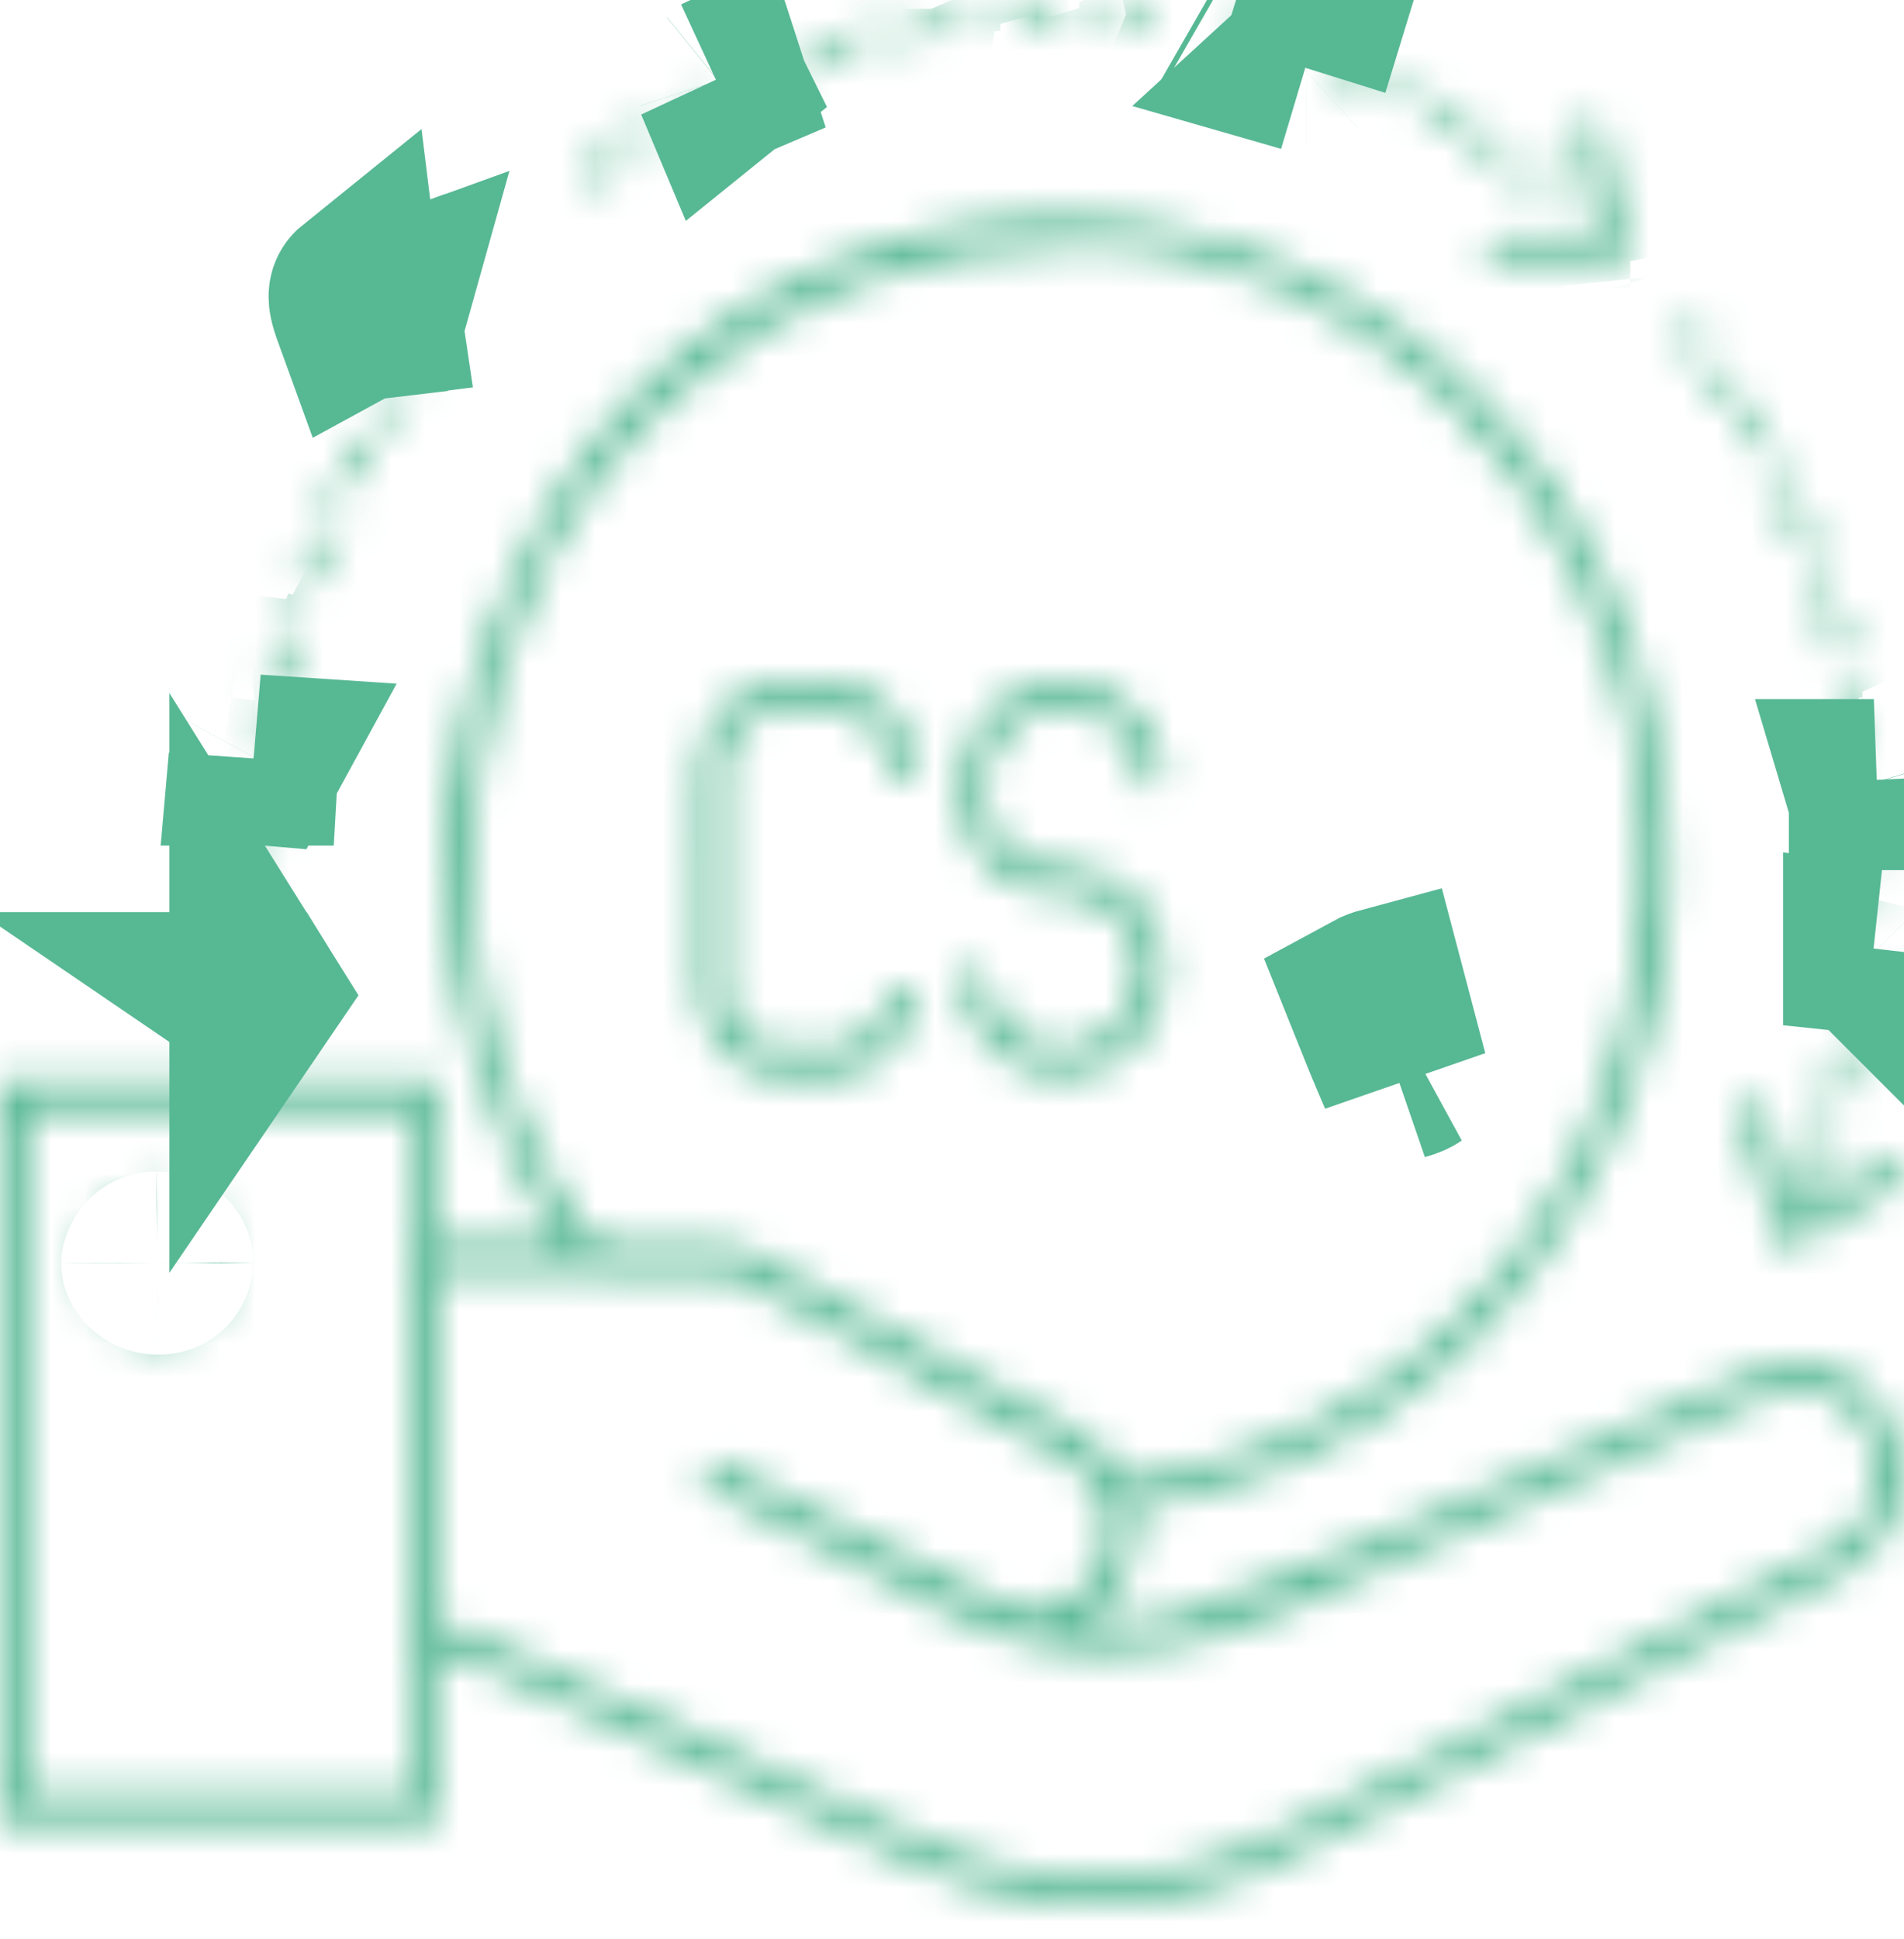 <svg width="56" height="57" viewBox="0 0 56 57" fill="none" xmlns="http://www.w3.org/2000/svg">
<mask id="path-1-inside-1_232_5245" fill="white">
<path d="M56 43.856C55.959 43.915 55.898 43.97 55.88 44.035C55.586 45.204 54.848 45.924 53.839 46.441C49.047 48.886 44.266 51.35 39.486 53.821C37.911 54.634 36.345 55.444 34.597 55.775C31.917 56.279 29.339 55.939 26.845 54.795C22.549 52.825 18.253 50.859 13.95 48.905C13.653 48.769 13.312 48.741 12.9 48.639V53.574H0V31.819H12.895V36.528H16.409C12.332 29.726 11.874 22.741 15.689 15.689C18.002 11.413 21.525 8.587 25.996 7.183C35.645 4.153 45.383 10.018 48.236 19.69C49.895 25.311 49.23 30.694 46.241 35.659C43.248 40.625 38.879 43.435 33.346 44.335C33.483 45.677 33.145 46.806 32.115 47.643C32.139 47.705 32.159 47.767 32.182 47.829C33.031 47.718 33.921 47.742 34.717 47.47C36.616 46.821 38.491 46.085 40.337 45.287C44.03 43.695 47.696 42.041 51.374 40.408C53.506 39.462 55.306 40.408 55.907 42.795C55.918 42.845 55.968 42.885 55.997 42.928V43.853L56 43.856ZM20.574 43.615C20.717 43.377 20.86 43.142 21 42.904C21.968 43.395 22.934 43.893 23.905 44.378C25.766 45.306 27.618 46.249 29.493 47.136C30.473 47.6 31.506 47.266 32.124 46.394C32.734 45.538 32.757 44.422 32.095 43.565C31.818 43.206 31.41 42.934 31.016 42.712C27.991 41.021 24.958 39.348 21.919 37.681C21.703 37.564 21.44 37.477 21.198 37.474C18.649 37.434 16.1 37.412 13.551 37.388C13.355 37.388 13.16 37.406 12.947 37.415V47.745C13.492 47.925 13.988 48.042 14.446 48.249C18.614 50.139 22.785 52.022 26.935 53.954C30.68 55.695 34.352 55.583 38.007 53.672C40.848 52.188 43.703 50.735 46.553 49.267C48.991 48.008 51.435 46.759 53.868 45.485C54.944 44.922 55.405 43.741 55.07 42.57C54.746 41.444 53.76 40.724 52.646 40.85C52.31 40.888 51.975 41.024 51.66 41.163C46.929 43.272 42.21 45.402 37.473 47.495C34.151 48.961 30.861 49.059 27.583 47.245C25.279 45.968 22.91 44.817 20.571 43.608L20.574 43.615ZM31.824 7.208C26.991 7.263 23.333 8.636 20.16 11.391C13.18 17.445 11.845 28.245 17.086 36.033C17.345 36.417 17.611 36.596 18.069 36.578C19.09 36.54 20.11 36.544 21.128 36.578C21.475 36.59 21.855 36.673 22.161 36.84C25.349 38.572 28.534 40.316 31.698 42.09C32.133 42.335 32.498 42.746 32.833 43.135C33.046 43.386 33.2 43.522 33.55 43.466C43.018 41.945 49.403 32.954 48.145 22.896C47.031 13.995 39.614 7.171 31.824 7.205V7.208ZM0.805 32.66V52.711H12.101V32.66H0.805Z"/>
</mask>
<path d="M56 43.856L60.106 46.71L62.422 43.377L59.637 40.425L56 43.856ZM55.88 44.035L51.053 42.734L51.042 42.773L51.032 42.813L55.88 44.035ZM53.839 46.441L56.112 50.894L56.116 50.892L53.839 46.441ZM39.486 53.821L41.78 58.264L41.781 58.263L39.486 53.821ZM34.597 55.775L35.521 60.689L35.528 60.688L34.597 55.775ZM26.845 54.795L28.93 50.25L28.929 50.25L26.845 54.795ZM13.95 48.905L11.871 53.452L11.883 53.457L13.95 48.905ZM12.9 48.639L14.104 43.786L7.9 42.247V48.639H12.9ZM12.9 53.574V58.574H17.9V53.574H12.9ZM0 53.574H-5V58.574H0V53.574ZM0 31.819V26.819H-5V31.819H0ZM12.895 31.819H17.895V26.819H12.895V31.819ZM12.895 36.528H7.895V41.528H12.895V36.528ZM16.409 36.528V41.528H25.236L20.698 33.957L16.409 36.528ZM15.689 15.689L20.087 18.068L20.087 18.068L15.689 15.689ZM25.996 7.183L27.494 11.954L27.494 11.953L25.996 7.183ZM48.236 19.69L43.44 21.104L43.441 21.106L48.236 19.69ZM46.241 35.659L50.523 38.24L50.524 38.238L46.241 35.659ZM33.346 44.335L32.544 39.4L27.893 40.156L28.372 44.843L33.346 44.335ZM32.115 47.643L28.959 43.765L26.166 46.039L27.437 49.408L32.115 47.643ZM32.182 47.829L27.504 49.594L28.904 53.302L32.833 52.786L32.182 47.829ZM34.717 47.47L36.334 52.202L36.335 52.201L34.717 47.47ZM40.337 45.287L38.358 40.696L38.354 40.697L40.337 45.287ZM51.374 40.408L49.346 35.838L49.346 35.838L51.374 40.408ZM55.907 42.795L60.773 41.648L60.765 41.611L60.755 41.575L55.907 42.795ZM55.997 42.928H60.997V41.401L60.144 40.134L55.997 42.928ZM55.997 43.853H50.997V45.839L52.36 47.284L55.997 43.853ZM20.574 43.615L16.052 45.748L20.044 54.212L24.861 46.188L20.574 43.615ZM21 42.904L23.263 38.445L19.073 36.318L16.69 40.369L21 42.904ZM23.905 44.378L21.67 48.851L21.674 48.853L23.905 44.378ZM29.493 47.136L31.632 42.617L31.632 42.617L29.493 47.136ZM32.124 46.394L28.051 43.495L28.046 43.502L32.124 46.394ZM32.095 43.565L28.138 46.622L28.139 46.623L32.095 43.565ZM31.016 42.712L33.477 38.359L33.466 38.353L33.456 38.348L31.016 42.712ZM21.919 37.681L24.323 33.297L24.316 33.294L24.309 33.29L21.919 37.681ZM21.198 37.474L21.119 42.474L21.127 42.474L21.134 42.474L21.198 37.474ZM13.551 37.388L13.599 32.388L13.575 32.388H13.551V37.388ZM12.947 37.415L12.729 32.42L7.947 32.629V37.415H12.947ZM12.947 47.745H7.947V51.365L11.385 52.495L12.947 47.745ZM14.446 48.249L16.51 43.695L16.507 43.694L14.446 48.249ZM26.935 53.954L24.825 58.487L24.828 58.488L26.935 53.954ZM38.007 53.672L35.692 49.241L35.69 49.242L38.007 53.672ZM46.553 49.267L48.843 53.711L48.846 53.71L46.553 49.267ZM53.868 45.485L51.551 41.054L51.548 41.056L53.868 45.485ZM55.07 42.57L59.877 41.194L59.875 41.187L55.07 42.57ZM52.646 40.85L53.196 45.82L53.203 45.819L53.211 45.819L52.646 40.85ZM51.66 41.163L49.64 36.589L49.632 36.593L49.624 36.596L51.66 41.163ZM37.473 47.495L39.491 52.07L39.494 52.068L37.473 47.495ZM27.583 47.245L25.159 51.618L25.161 51.619L27.583 47.245ZM20.571 43.608L22.867 39.167L9.751 32.388L16.049 45.741L20.571 43.608ZM31.824 7.208L31.881 12.207L36.824 12.151V7.208H31.824ZM20.16 11.391L23.436 15.168L23.438 15.167L20.16 11.391ZM17.086 36.033L12.938 38.825L12.946 38.837L17.086 36.033ZM18.069 36.578L17.887 31.581L17.877 31.581L17.866 31.582L18.069 36.578ZM21.128 36.578L21.306 31.581L21.295 31.58L21.128 36.578ZM22.161 36.84L19.767 41.23L19.774 41.234L22.161 36.84ZM31.698 42.09L34.148 37.732L34.144 37.729L31.698 42.09ZM32.833 43.135L36.642 39.897L36.632 39.885L36.622 39.873L32.833 43.135ZM33.55 43.466L34.336 48.404L34.344 48.403L33.55 43.466ZM48.145 22.896L53.107 22.276L53.107 22.275L48.145 22.896ZM31.824 7.205L31.802 2.205L26.824 2.227V7.205H31.824ZM0.805 32.66V27.66H-4.195V32.66H0.805ZM0.805 52.711H-4.195V57.711H0.805V52.711ZM12.101 52.711V57.711H17.101V52.711H12.101ZM12.101 32.66H17.101V27.66H12.101V32.66ZM51.894 41.002C51.996 40.856 52.083 40.75 52.084 40.749C52.12 40.704 52.032 40.811 51.969 40.894C51.89 40.996 51.736 41.203 51.574 41.482C51.41 41.765 51.2 42.189 51.053 42.734L60.708 45.336C60.57 45.849 60.374 46.241 60.227 46.494C60.084 46.742 59.95 46.92 59.894 46.992C59.853 47.046 59.789 47.124 59.849 47.05C59.873 47.02 59.983 46.885 60.106 46.71L51.894 41.002ZM51.032 42.813C51.051 42.739 51.088 42.63 51.155 42.502C51.223 42.373 51.305 42.257 51.391 42.16C51.561 41.969 51.675 41.931 51.561 41.989L56.116 50.892C58.032 49.912 59.991 48.185 60.729 45.257L51.032 42.813ZM51.566 41.987C46.762 44.439 41.973 46.907 37.19 49.379L41.781 58.263C46.559 55.794 51.331 53.334 56.112 50.894L51.566 41.987ZM37.192 49.378C35.503 50.25 34.578 50.69 33.667 50.862L35.528 60.688C38.111 60.199 40.319 59.018 41.78 58.264L37.192 49.378ZM33.674 50.861C32.044 51.167 30.515 50.977 28.93 50.25L24.76 59.34C28.163 60.9 31.79 61.391 35.521 60.689L33.674 50.861ZM28.929 50.25C24.631 48.28 20.328 46.31 16.018 44.352L11.883 53.457C16.177 55.408 20.466 57.371 24.761 59.34L28.929 50.25ZM16.03 44.358C15.364 44.053 14.765 43.923 14.501 43.867C14.393 43.844 14.204 43.807 14.186 43.803C14.155 43.797 14.135 43.793 14.121 43.79C14.108 43.787 14.103 43.786 14.104 43.786L11.696 53.492C11.902 53.543 12.082 53.58 12.206 53.605C12.264 53.617 12.328 53.63 12.36 53.636C12.401 53.644 12.422 53.648 12.435 53.651C12.447 53.654 12.441 53.653 12.424 53.648C12.406 53.644 12.371 53.635 12.323 53.621C12.227 53.594 12.067 53.541 11.871 53.452L16.03 44.358ZM7.9 48.639V53.574H17.9V48.639H7.9ZM12.9 48.574H0V58.574H12.9V48.574ZM5 53.574V31.819H-5V53.574H5ZM0 36.819H12.895V26.819H0V36.819ZM7.895 31.819V36.528H17.895V31.819H7.895ZM12.895 41.528H16.409V31.528H12.895V41.528ZM20.698 33.957C17.447 28.534 17.184 23.433 20.087 18.068L11.291 13.31C6.563 22.05 7.216 30.918 12.121 39.099L20.698 33.957ZM20.087 18.068C21.77 14.956 24.242 12.975 27.494 11.954L24.499 2.413C18.808 4.199 14.233 7.87 11.291 13.31L20.087 18.068ZM27.494 11.953C34.193 9.85 41.292 13.821 43.44 21.104L53.032 18.275C49.475 6.215 37.096 -1.544 24.498 2.413L27.494 11.953ZM43.441 21.106C44.71 25.407 44.211 29.337 41.957 33.08L50.524 38.238C54.25 32.05 55.081 25.215 53.031 18.274L43.441 21.106ZM41.958 33.078C39.753 36.738 36.684 38.727 32.544 39.4L34.149 49.27C41.075 48.144 46.744 44.512 50.523 38.24L41.958 33.078ZM28.372 44.843C28.385 44.97 28.347 44.815 28.454 44.511C28.508 44.358 28.588 44.203 28.69 44.059C28.791 43.917 28.891 43.821 28.959 43.765L35.272 51.521C37.903 49.38 38.586 46.425 38.32 43.827L28.372 44.843ZM27.437 49.408C27.431 49.392 27.428 49.382 27.427 49.382C27.427 49.382 27.428 49.383 27.429 49.386C27.431 49.391 27.432 49.395 27.435 49.404C27.44 49.417 27.45 49.445 27.46 49.475C27.472 49.506 27.487 49.547 27.504 49.594L36.861 46.064C36.867 46.08 36.87 46.09 36.87 46.09C36.87 46.091 36.87 46.09 36.869 46.086C36.867 46.082 36.866 46.077 36.863 46.069C36.858 46.055 36.848 46.028 36.837 45.998C36.826 45.966 36.811 45.925 36.794 45.878L27.437 49.408ZM32.833 52.786C33.196 52.739 33.16 52.764 33.955 52.686C34.503 52.633 35.382 52.527 36.334 52.202L33.1 42.739C33.255 42.686 33.292 42.703 32.984 42.733C32.822 42.749 32.687 42.759 32.417 42.781C32.184 42.8 31.87 42.827 31.532 42.871L32.833 52.786ZM36.335 52.201C38.373 51.504 40.371 50.719 42.321 49.877L38.354 40.697C36.611 41.451 34.858 42.138 33.099 42.739L36.335 52.201ZM42.317 49.879C46.042 48.272 49.762 46.594 53.403 44.978L49.346 35.838C45.63 37.487 42.018 39.118 38.358 40.696L42.317 49.879ZM53.402 44.979C53.413 44.974 52.748 45.23 51.886 44.776C51.081 44.353 50.998 43.779 51.058 44.016L60.755 41.575C60.214 39.425 58.931 37.184 56.544 35.928C54.098 34.64 51.468 34.897 49.346 35.838L53.402 44.979ZM51.04 43.943C51.189 44.575 51.431 45.061 51.618 45.377C51.801 45.686 51.978 45.91 52.057 46.008C52.1 46.06 52.228 46.212 52.145 46.113C52.126 46.091 51.996 45.938 51.851 45.722L60.144 40.134C59.984 39.897 59.837 39.723 59.8 39.679C59.785 39.661 59.753 39.623 59.769 39.643C59.772 39.647 59.799 39.678 59.833 39.72C59.895 39.796 60.055 39.998 60.225 40.285C60.398 40.578 60.63 41.04 60.773 41.648L51.04 43.943ZM50.997 42.928V43.853H60.997V42.928H50.997ZM52.36 47.284L52.363 47.287L59.637 40.425L59.634 40.422L52.36 47.284ZM24.861 46.188C24.984 45.983 25.155 45.702 25.31 45.438L16.69 40.369C16.565 40.581 16.45 40.77 16.287 41.041L24.861 46.188ZM18.737 47.362C19.665 47.833 20.682 48.357 21.67 48.851L26.14 39.906C25.186 39.429 24.271 38.957 23.263 38.445L18.737 47.362ZM21.674 48.853C23.484 49.755 25.418 50.739 27.355 51.656L31.632 42.617C29.818 41.758 28.048 40.857 26.136 39.904L21.674 48.853ZM27.355 51.656C30.757 53.266 34.333 51.923 36.203 49.287L28.046 43.502C28.323 43.11 28.814 42.681 29.535 42.469C30.286 42.248 31.044 42.339 31.632 42.617L27.355 51.656ZM36.198 49.294C37.996 46.767 38.152 43.225 36.051 40.507L28.139 46.623C27.362 45.618 27.472 44.308 28.051 43.495L36.198 49.294ZM36.052 40.508C35.138 39.325 33.995 38.653 33.477 38.359L28.555 47.064C28.648 47.117 28.64 47.118 28.582 47.075C28.527 47.033 28.344 46.889 28.138 46.622L36.052 40.508ZM33.456 38.348C30.415 36.647 27.368 34.967 24.323 33.297L19.515 42.066C22.547 43.728 25.568 45.394 28.576 47.076L33.456 38.348ZM24.309 33.29C23.603 32.906 22.54 32.491 21.262 32.475L21.134 42.474C20.701 42.468 20.361 42.392 20.137 42.325C19.906 42.256 19.705 42.169 19.528 42.073L24.309 33.29ZM21.277 32.475C18.709 32.434 16.14 32.413 13.599 32.388L13.502 42.387C16.061 42.412 18.59 42.434 21.119 42.474L21.277 32.475ZM13.551 32.388C13.304 32.388 13.09 32.399 12.966 32.407C12.8 32.416 12.789 32.418 12.729 32.42L13.165 42.411C13.256 42.407 13.337 42.402 13.4 42.398C13.431 42.397 13.461 42.395 13.484 42.393C13.509 42.392 13.528 42.391 13.545 42.39C13.621 42.385 13.602 42.388 13.551 42.388V32.388ZM7.947 37.415V47.745H17.947V37.415H7.947ZM11.385 52.495C11.579 52.559 11.757 52.613 11.898 52.656C12.057 52.704 12.143 52.73 12.242 52.761C12.429 52.819 12.437 52.828 12.385 52.805L16.507 43.694C15.998 43.463 15.529 43.31 15.217 43.213C14.791 43.081 14.757 43.077 14.509 42.995L11.385 52.495ZM12.382 52.803C16.561 54.697 20.703 56.568 24.825 58.487L29.046 49.421C24.867 47.475 20.667 45.58 16.51 43.695L12.382 52.803ZM24.828 58.488C30.006 60.895 35.313 60.724 40.324 58.103L35.69 49.242C33.392 50.443 31.355 50.495 29.043 49.42L24.828 58.488ZM40.322 58.104C43.148 56.628 45.962 55.196 48.843 53.711L44.262 44.822C41.444 46.274 38.548 47.749 35.692 49.241L40.322 58.104ZM48.846 53.71C51.261 52.464 53.738 51.198 56.188 49.915L51.548 41.056C49.133 42.321 46.722 43.553 44.26 44.823L48.846 53.71ZM56.185 49.916C59.511 48.177 60.818 44.483 59.877 41.194L50.263 43.946C50.139 43.513 50.131 42.952 50.365 42.376C50.605 41.785 51.044 41.32 51.551 41.054L56.185 49.916ZM59.875 41.187C58.956 37.992 55.895 35.449 52.081 35.883L53.211 45.819C51.625 45.999 50.536 44.896 50.264 43.952L59.875 41.187ZM52.096 35.881C50.913 36.012 49.944 36.455 49.64 36.589L53.68 45.736C53.804 45.682 53.803 45.686 53.752 45.703C53.698 45.721 53.498 45.787 53.196 45.82L52.096 35.881ZM49.624 36.596C44.86 38.719 40.184 40.831 35.452 42.922L39.494 52.068C44.236 49.973 48.998 47.823 53.696 45.73L49.624 36.596ZM35.455 42.92C33.327 43.859 31.704 43.811 30.005 42.87L25.161 51.619C30.018 54.308 34.976 54.062 39.491 52.07L35.455 42.92ZM30.007 42.871C27.623 41.55 25.053 40.297 22.867 39.167L18.276 48.05C20.768 49.338 22.934 50.385 25.159 51.618L30.007 42.871ZM16.049 45.741L16.052 45.748L25.096 41.482L25.093 41.475L16.049 45.741ZM31.766 2.208C25.86 2.276 21.03 4.014 16.882 7.615L23.438 15.167C25.636 13.258 28.122 12.251 31.881 12.207L31.766 2.208ZM16.884 7.614C7.941 15.37 6.327 29.002 12.938 38.825L21.234 33.242C17.362 27.488 18.419 19.52 23.436 15.168L16.884 7.614ZM12.946 38.837C13.292 39.348 13.931 40.165 14.996 40.782C16.14 41.446 17.307 41.612 18.271 41.574L17.866 31.582C18.372 31.561 19.178 31.648 20.01 32.13C20.763 32.567 21.139 33.102 21.226 33.23L12.946 38.837ZM18.25 41.574C19.141 41.542 20.044 41.544 20.961 41.575L21.295 31.58C20.177 31.543 19.038 31.539 17.887 31.581L18.25 41.574ZM20.95 41.574C20.798 41.569 20.639 41.549 20.469 41.507C20.302 41.466 20.057 41.388 19.767 41.23L24.554 32.45C23.415 31.829 22.235 31.614 21.306 31.581L20.95 41.574ZM19.774 41.234C22.954 42.961 26.116 44.693 29.253 46.451L34.144 37.729C30.951 35.939 27.744 34.183 24.547 32.447L19.774 41.234ZM29.248 46.449C29.097 46.364 28.988 46.285 28.923 46.234C28.858 46.182 28.822 46.148 28.819 46.145C28.816 46.142 28.831 46.157 28.872 46.202C28.914 46.248 28.965 46.306 29.044 46.398L36.622 39.873C36.372 39.583 35.469 38.474 34.148 37.732L29.248 46.449ZM29.023 46.374C29.125 46.493 29.75 47.272 30.78 47.824C32.062 48.51 33.344 48.562 34.336 48.404L32.765 38.528C33.407 38.426 34.437 38.438 35.5 39.008C36.312 39.442 36.754 40.028 36.642 39.897L29.023 46.374ZM34.344 48.403C46.708 46.416 54.667 34.761 53.107 22.276L43.184 23.516C44.138 31.147 39.328 37.474 32.757 38.53L34.344 48.403ZM53.107 22.275C51.721 11.207 42.453 2.158 31.802 2.205L31.846 12.205C36.775 12.183 42.341 16.783 43.184 23.517L53.107 22.275ZM26.824 7.205V7.208H36.824V7.205H26.824ZM-4.195 32.66V52.711H5.805V32.66H-4.195ZM0.805 57.711H12.101V47.711H0.805V57.711ZM17.101 52.711V32.66H7.101V52.711H17.101ZM12.101 27.66H0.805V37.66H12.101V27.66Z" fill="#57B894" mask="url(#path-1-inside-1_232_5245)"/>
<mask id="path-3-inside-2_232_5245" fill="white">
<path d="M56 34.713C54.831 35.406 53.658 36.098 52.436 36.819C51.978 35.39 51.543 34.03 51.085 32.601C51.333 32.515 51.543 32.444 51.815 32.348C52.162 33.439 52.494 34.487 52.856 35.622C53.792 35.078 54.688 34.555 55.595 34.026C55.743 34.234 55.872 34.416 56 34.595V34.71V34.713Z"/>
</mask>
<path d="M56 34.713L58.548 39.015L61 37.563V34.713H56ZM52.436 36.819L47.675 38.345L49.585 44.303L54.975 41.126L52.436 36.819ZM51.085 32.601L49.437 27.881L44.837 29.487L46.324 34.127L51.085 32.601ZM51.815 32.348L56.58 30.832L55.015 25.914L50.149 27.633L51.815 32.348ZM52.856 35.622L48.092 37.14L49.983 43.075L55.368 39.945L52.856 35.622ZM55.595 34.026L59.656 31.11L57.004 27.418L53.077 29.707L55.595 34.026ZM56 34.595H61V32.991L60.066 31.686L56 34.595ZM53.452 30.411C52.286 31.101 51.116 31.792 49.897 32.511L54.975 41.126C56.2 40.404 57.375 39.71 58.548 39.015L53.452 30.411ZM57.197 35.292C56.969 34.579 56.746 33.883 56.523 33.186C56.3 32.489 56.076 31.79 55.847 31.075L46.324 34.127C46.553 34.84 46.775 35.536 46.999 36.234C47.222 36.931 47.445 37.629 47.675 38.345L57.197 35.292ZM52.734 37.322C52.914 37.259 53.214 37.156 53.48 37.062L50.149 27.633C49.872 27.731 49.753 27.77 49.437 27.881L52.734 37.322ZM47.05 33.863C47.395 34.95 47.73 36.004 48.092 37.14L57.62 34.104C57.259 32.971 56.928 31.928 56.58 30.832L47.05 33.863ZM55.368 39.945C56.308 39.399 57.208 38.873 58.112 38.346L53.077 29.707C52.167 30.237 51.276 30.757 50.343 31.299L55.368 39.945ZM51.533 36.943C51.708 37.186 51.747 37.244 51.934 37.505L60.066 31.686C59.997 31.589 59.779 31.281 59.656 31.11L51.533 36.943ZM51 34.595V34.71H61V34.595H51ZM51 34.71V34.713H61V34.71H51Z" fill="#57B894" mask="url(#path-3-inside-2_232_5245)"/>
<path d="M10.555 9.284C10.397 8.849 10.344 8.663 10.468 8.563L10.557 9.283L10.555 9.284ZM10.555 9.284L10.558 9.29M10.555 9.284L10.557 9.284L10.558 9.29M10.558 9.29C10.726 9.27 10.894 9.249 11.061 9.228L11.043 9.107L10.625 9.259L10.558 9.29ZM11.043 9.107L11.151 9.068C11.135 9.121 11.122 9.172 11.111 9.222C11.094 9.224 11.078 9.226 11.061 9.228L11.043 9.107Z" stroke="#57B894" stroke-width="5"/>
<mask id="path-6-inside-3_232_5245" fill="white">
<path d="M47.95 7.677H43.8C43.578 7.043 43.63 6.953 44.29 6.947C45.156 6.941 46.019 6.947 46.999 6.947C46.778 5.871 46.602 4.975 46.404 4.084C46.325 3.729 46.401 3.503 46.763 3.503C46.883 3.503 47.084 3.633 47.107 3.738C47.393 5.006 47.655 6.279 47.95 7.68V7.677Z"/>
</mask>
<path d="M47.95 7.677H52.95V2.677H47.95V7.677ZM43.8 7.677L39.08 9.328L40.251 12.677H43.8V7.677ZM44.29 6.947L44.254 1.947L44.243 1.948L44.29 6.947ZM46.999 6.947V11.947H53.134L51.896 5.938L46.999 6.947ZM46.404 4.084L41.523 5.165L41.524 5.171L46.404 4.084ZM47.107 3.738L42.226 4.821L42.228 4.83L42.23 4.838L47.107 3.738ZM47.95 7.68L43.057 8.709L52.95 7.68H47.95ZM47.95 2.677H43.8V12.677H47.95V2.677ZM48.519 6.026C48.465 5.87 48.563 6.113 48.624 6.49C48.673 6.786 48.907 8.292 47.883 9.837C46.823 11.438 45.278 11.798 44.902 11.874C44.481 11.96 44.182 11.948 44.337 11.947L44.243 1.948C44.067 1.949 43.515 1.951 42.906 2.075C42.342 2.19 40.673 2.613 39.545 4.316C38.454 5.964 38.675 7.612 38.755 8.103C38.849 8.675 39.024 9.167 39.08 9.328L48.519 6.026ZM44.325 11.947C45.171 11.941 45.969 11.947 46.999 11.947V1.947C46.069 1.947 45.141 1.941 44.254 1.947L44.325 11.947ZM51.896 5.938C51.689 4.93 51.494 3.939 51.285 2.997L41.524 5.171C41.711 6.01 41.866 6.812 42.102 7.956L51.896 5.938ZM51.286 3.003C51.303 3.082 51.66 4.471 50.821 6.031C50.327 6.947 49.559 7.65 48.673 8.067C47.868 8.446 47.157 8.503 46.763 8.503V-1.497C45.568 -1.497 43.274 -1.047 42.016 1.29C41.068 3.051 41.426 4.731 41.523 5.165L51.286 3.003ZM46.763 8.503C45.969 8.503 45.371 8.307 45.074 8.194C44.731 8.062 44.438 7.902 44.191 7.737C43.951 7.576 43.64 7.335 43.327 6.983C43.071 6.695 42.48 5.967 42.226 4.821L51.988 2.654C51.722 1.456 51.098 0.673 50.794 0.331C50.432 -0.075 50.059 -0.369 49.751 -0.575C49.321 -0.863 48.25 -1.497 46.763 -1.497V8.503ZM42.23 4.838C42.505 6.059 42.757 7.28 43.057 8.709L52.843 6.651C52.554 5.279 52.281 3.952 51.985 2.638L42.23 4.838ZM52.95 7.68V7.677H42.95V7.68H52.95Z" fill="#57B894" mask="url(#path-6-inside-3_232_5245)"/>
<mask id="path-8-inside-4_232_5245" fill="white">
<path d="M53.99 17.32C53.754 17.41 53.553 17.484 53.294 17.583C53.206 17.342 53.124 17.122 53.019 16.841C53.267 16.745 53.477 16.662 53.74 16.56C53.827 16.826 53.9 17.051 53.988 17.32H53.99Z"/>
</mask>
<path d="M53.99 17.32L55.765 21.995L53.99 12.32V17.32ZM53.294 17.583L48.593 19.288L50.326 24.065L55.074 22.255L53.294 17.583ZM53.019 16.841L51.216 12.177L46.607 13.959L48.335 18.589L53.019 16.841ZM53.74 16.56L58.489 14.997L56.842 9.99L51.928 11.899L53.74 16.56ZM53.988 17.32L49.233 18.867L50.356 22.32H53.988V17.32ZM52.216 12.646C52.097 12.691 51.712 12.835 51.513 12.911L55.074 22.255C55.394 22.133 55.411 22.129 55.765 21.995L52.216 12.646ZM57.994 15.878C57.898 15.613 57.809 15.375 57.704 15.093L48.335 18.589C48.44 18.87 48.514 19.071 48.593 19.288L57.994 15.878ZM54.822 21.505C55.045 21.418 55.362 21.294 55.551 21.22L51.928 11.899C51.593 12.03 51.489 12.072 51.216 12.177L54.822 21.505ZM48.99 18.122C49.074 18.378 49.142 18.587 49.233 18.867L58.742 15.774C58.658 15.515 58.58 15.273 58.489 14.997L48.99 18.122ZM53.988 22.32H53.99V12.32H53.988V22.32Z" fill="#57B894" mask="url(#path-8-inside-4_232_5245)"/>
<mask id="path-10-inside-5_232_5245" fill="white">
<path d="M8.478 17.447C8.761 17.552 8.945 17.623 9.12 17.688C9.03 18.505 8.966 18.542 8.254 18.171C8.324 17.948 8.394 17.722 8.478 17.447Z"/>
</mask>
<path d="M8.478 17.447L10.22 12.76L5.255 10.916L3.699 15.978L8.478 17.447ZM9.12 17.688L14.09 18.239L14.52 14.359L10.859 13.001L9.12 17.688ZM8.254 18.171L3.484 16.671L2.227 20.668L5.942 22.604L8.254 18.171ZM6.737 22.134C6.864 22.181 6.97 22.221 7.071 22.259C7.167 22.296 7.275 22.337 7.381 22.376L10.859 13.001C10.791 12.975 10.719 12.948 10.609 12.906C10.503 12.866 10.376 12.818 10.22 12.76L6.737 22.134ZM4.151 17.138C4.123 17.387 4.134 17.18 4.214 16.878C4.247 16.755 4.651 15.032 6.483 14.009C8.369 12.956 10.09 13.567 10.262 13.625C10.586 13.733 10.785 13.852 10.565 13.737L5.942 22.604C6.079 22.675 6.553 22.929 7.091 23.109C7.478 23.238 9.354 23.859 11.357 22.741C13.306 21.653 13.787 19.791 13.879 19.443C14.02 18.915 14.072 18.398 14.09 18.239L4.151 17.138ZM13.024 19.671C13.098 19.435 13.171 19.198 13.258 18.916L3.699 15.978C3.617 16.247 3.55 16.462 3.484 16.671L13.024 19.671Z" fill="#57B894" mask="url(#path-10-inside-5_232_5245)"/>
<mask id="path-12-inside-6_232_5245" fill="white">
<path d="M53.492 32.511C53.748 32.597 53.95 32.662 54.203 32.746C54.125 33.008 54.058 33.231 53.97 33.509C53.719 33.426 53.506 33.355 53.25 33.268C53.331 33.012 53.398 32.801 53.492 32.511Z"/>
</mask>
<path d="M53.492 32.511L55.09 27.773L50.282 26.151L48.731 30.982L53.492 32.511ZM54.203 32.746L58.993 34.181L60.391 29.517L55.766 27.996L54.203 32.746ZM53.97 33.509L52.391 38.254L57.215 39.859L58.74 35.009L53.97 33.509ZM53.25 33.268L48.485 31.752L46.995 36.435L51.652 38.006L53.25 33.268ZM51.894 37.248C52.174 37.343 52.416 37.421 52.641 37.495L55.766 27.996C55.483 27.903 55.323 27.852 55.09 27.773L51.894 37.248ZM49.414 31.311C49.337 31.568 49.277 31.765 49.2 32.01L58.74 35.009C58.838 34.698 58.913 34.449 58.993 34.181L49.414 31.311ZM55.549 28.765C55.302 28.683 55.096 28.614 54.848 28.53L51.652 38.006C51.917 38.096 52.137 38.169 52.391 38.254L55.549 28.765ZM58.014 34.785C58.095 34.531 58.161 34.325 58.252 34.039L48.731 30.982C48.636 31.278 48.568 31.493 48.485 31.752L58.014 34.785Z" fill="#57B894" mask="url(#path-12-inside-6_232_5245)"/>
<mask id="path-14-inside-7_232_5245" fill="white">
<path d="M36.353 0.575C36.636 0.652 36.841 0.708 37.091 0.776C37.027 1.042 36.978 1.258 36.913 1.534C36.657 1.466 36.438 1.41 36.181 1.345C36.243 1.076 36.289 0.857 36.353 0.578V0.575Z"/>
</mask>
<path d="M36.353 0.575L37.671 -4.248L31.354 -5.974V0.575H36.353ZM37.091 0.776L41.952 1.949L43.092 -2.777L38.4 -4.05L37.091 0.776ZM36.913 1.534L35.633 6.367L40.613 7.687L41.783 2.669L36.913 1.534ZM36.181 1.345L31.306 0.235L30.222 4.995L34.955 6.192L36.181 1.345ZM36.353 0.578L41.226 1.702L41.353 1.147V0.578H36.353ZM35.036 5.398C35.32 5.476 35.528 5.533 35.783 5.602L38.4 -4.05C38.153 -4.116 37.953 -4.171 37.671 -4.248L35.036 5.398ZM32.231 -0.397C32.161 -0.106 32.104 0.143 32.044 0.398L41.783 2.669C41.852 2.374 41.894 2.19 41.952 1.949L32.231 -0.397ZM38.194 -3.299C37.909 -3.375 37.668 -3.436 37.408 -3.502L34.955 6.192C35.209 6.256 35.405 6.306 35.633 6.367L38.194 -3.299ZM41.057 2.455C41.154 2.029 41.146 2.046 41.226 1.702L31.481 -0.545C31.432 -0.333 31.332 0.123 31.306 0.235L41.057 2.455ZM41.353 0.578V0.575H31.354V0.578H41.353Z" fill="#57B894" mask="url(#path-14-inside-7_232_5245)"/>
<mask id="path-16-inside-8_232_5245" fill="white">
<path d="M9.981 13.653C10.115 13.393 10.217 13.199 10.348 12.948C10.57 13.072 10.765 13.183 11.013 13.322C10.885 13.567 10.777 13.771 10.649 14.009C10.427 13.891 10.238 13.792 9.978 13.653H9.981Z"/>
</mask>
<path d="M9.981 13.653V18.653H13.026L14.423 15.948L9.981 13.653ZM10.348 12.948L12.785 8.582L8.302 6.081L5.92 10.627L10.348 12.948ZM11.013 13.322L15.44 15.648L17.702 11.342L13.46 8.962L11.013 13.322ZM10.649 14.009L8.307 18.427L12.694 20.752L15.05 16.381L10.649 14.009ZM9.978 13.653V8.653L7.616 18.06L9.978 13.653ZM14.423 15.948C14.55 15.703 14.646 15.52 14.777 15.269L5.92 10.627C5.789 10.877 5.68 11.084 5.539 11.358L14.423 15.948ZM7.912 17.315C8.138 17.441 8.273 17.518 8.566 17.683L13.46 8.962C13.258 8.848 13.002 8.703 12.785 8.582L7.912 17.315ZM6.587 10.997C6.463 11.233 6.364 11.42 6.248 11.636L15.05 16.381C15.19 16.121 15.307 15.9 15.44 15.648L6.587 10.997ZM12.991 9.591C12.736 9.456 12.588 9.379 12.34 9.246L7.616 18.06C7.887 18.205 8.118 18.326 8.307 18.427L12.991 9.591ZM9.978 18.653H9.981V8.653H9.978V18.653Z" fill="#57B894" mask="url(#path-16-inside-8_232_5245)"/>
<mask id="path-18-inside-9_232_5245" fill="white">
<path d="M7.86 19.8C7.919 19.528 7.965 19.312 8.027 19.027C8.277 19.092 8.493 19.148 8.759 19.216C8.7 19.479 8.654 19.695 8.592 19.974C8.342 19.915 8.123 19.865 7.86 19.803V19.8Z"/>
</mask>
<path d="M7.86 19.8L2.971 18.752L2.86 19.27V19.8H7.86ZM8.027 19.027L9.28 14.187L4.235 12.881L3.139 17.975L8.027 19.027ZM8.759 19.216L13.64 20.299L14.689 15.574L10 14.373L8.759 19.216ZM8.592 19.974L7.452 24.842L12.386 25.997L13.476 21.048L8.592 19.974ZM7.86 19.803H2.86V23.762L6.714 24.67L7.86 19.803ZM12.749 20.849C12.807 20.579 12.853 20.366 12.915 20.08L3.139 17.975C3.078 18.258 3.03 18.477 2.971 18.752L12.749 20.849ZM6.774 23.868C7.028 23.934 7.247 23.99 7.517 24.059L10 14.373C9.739 14.306 9.527 14.251 9.28 14.187L6.774 23.868ZM3.877 18.133C3.82 18.393 3.764 18.652 3.709 18.899L13.476 21.048C13.544 20.738 13.581 20.564 13.64 20.299L3.877 18.133ZM9.733 15.105C9.387 15.024 9.315 15.009 9.007 14.937L6.714 24.67C6.931 24.721 7.297 24.805 7.452 24.842L9.733 15.105ZM12.86 19.803V19.8H2.86V19.803H12.86Z" fill="#57B894" mask="url(#path-18-inside-9_232_5245)"/>
<mask id="path-20-inside-10_232_5245" fill="white">
<path d="M54.518 26.29H55.204C55.183 26.562 55.169 26.794 55.151 27.017C54.375 27.1 54.332 27.051 54.515 26.29H54.518Z"/>
</mask>
<path d="M55.204 26.29L60.19 26.664L60.593 21.29H55.204V26.29ZM55.151 27.017L55.686 31.988L59.811 31.544L60.136 27.409L55.151 27.017ZM54.515 26.29V21.29H50.58L49.655 25.116L54.515 26.29ZM54.518 31.29H55.204V21.29H54.518V31.29ZM50.218 25.916C50.188 26.314 50.187 26.367 50.167 26.625L60.136 27.409C60.151 27.221 60.179 26.811 60.19 26.664L50.218 25.916ZM54.616 22.045C54.37 22.072 54.59 22.036 54.915 22.05C55.079 22.057 56.85 22.094 58.235 23.676C59.617 25.254 59.423 27.011 59.409 27.171C59.381 27.493 59.317 27.705 59.376 27.464L49.655 25.116C49.621 25.256 49.494 25.759 49.447 26.302C49.414 26.682 49.245 28.588 50.712 30.264C52.182 31.943 54.097 32.024 54.482 32.041C55.028 32.064 55.544 32.003 55.686 31.988L54.616 22.045ZM54.515 31.29H54.518V21.29H54.515V31.29Z" fill="#57B894" mask="url(#path-20-inside-10_232_5245)"/>
<mask id="path-22-inside-11_232_5245" fill="white">
<path d="M54.032 30.158C54.084 29.889 54.128 29.669 54.18 29.398C54.425 29.444 54.632 29.484 54.904 29.537C54.857 29.799 54.816 30.031 54.764 30.328C54.507 30.269 54.288 30.22 54.029 30.161L54.032 30.158Z"/>
</mask>
<path d="M54.032 30.158L57.67 33.588L58.662 32.535L58.939 31.116L54.032 30.158ZM54.18 29.398L55.11 24.485L50.215 23.558L49.271 28.45L54.18 29.398ZM54.904 29.537L59.827 30.411L60.687 25.564L55.855 24.628L54.904 29.537ZM54.764 30.328L53.648 35.202L58.772 36.375L59.687 31.199L54.764 30.328ZM54.029 30.161L50.39 26.732L44.383 33.105L52.925 35.038L54.029 30.161ZM58.939 31.116C58.986 30.874 59.037 30.62 59.09 30.345L49.271 28.45C49.219 28.72 49.182 28.904 49.124 29.2L58.939 31.116ZM53.25 34.31C53.483 34.354 53.679 34.392 53.952 34.445L55.855 24.628C55.586 24.576 55.368 24.534 55.11 24.485L53.25 34.31ZM49.981 28.662C49.934 28.927 49.892 29.165 49.84 29.457L59.687 31.199C59.74 30.898 59.78 30.672 59.827 30.411L49.981 28.662ZM55.879 25.454C55.615 25.394 55.391 25.343 55.132 25.285L52.925 35.038C53.186 35.097 53.398 35.145 53.648 35.202L55.879 25.454ZM57.667 33.591L57.67 33.588L50.393 26.729L50.39 26.732L57.667 33.591Z" fill="#57B894" mask="url(#path-22-inside-11_232_5245)"/>
<mask id="path-24-inside-12_232_5245" fill="white">
<path d="M52.984 34.054C53.256 34.153 53.454 34.227 53.711 34.32C53.606 34.582 53.518 34.805 53.419 35.062C53.2 34.978 53.016 34.907 52.751 34.805C52.824 34.573 52.891 34.357 52.987 34.054H52.984Z"/>
</mask>
<path d="M52.984 34.054V29.054L51.271 38.751L52.984 34.054ZM53.711 34.32L58.354 36.175L60.272 31.374L55.41 29.617L53.711 34.32ZM53.419 35.062L51.636 39.733L56.288 41.508L58.083 36.864L53.419 35.062ZM52.751 34.805L47.981 33.305L46.572 37.786L50.957 39.472L52.751 34.805ZM52.987 34.054L57.753 35.567L59.822 29.054H52.987V34.054ZM51.271 38.751C51.483 38.828 51.761 38.931 52.011 39.022L55.41 29.617C55.147 29.522 55.028 29.477 54.698 29.356L51.271 38.751ZM49.067 32.465C48.956 32.744 48.861 32.985 48.755 33.259L58.083 36.864C58.175 36.625 58.255 36.42 58.354 36.175L49.067 32.465ZM55.202 30.39C54.99 30.31 54.823 30.245 54.545 30.138L50.957 39.472C51.21 39.569 51.41 39.647 51.636 39.733L55.202 30.39ZM57.521 36.305C57.601 36.05 57.659 35.863 57.753 35.567L48.222 32.54C48.123 32.85 48.047 33.096 47.981 33.305L57.521 36.305ZM52.987 29.054H52.984V39.054H52.987V29.054Z" fill="#57B894" mask="url(#path-24-inside-12_232_5245)"/>
<mask id="path-26-inside-13_232_5245" fill="white">
<path d="M27.017 0.414C27.28 0.343 27.399 0.309 27.522 0.281C27.589 0.266 27.662 0.269 27.837 0.26C27.837 0.523 27.889 0.785 27.813 1.002C27.778 1.098 27.402 1.19 27.341 1.122C27.192 0.959 27.137 0.699 27.017 0.414Z"/>
</mask>
<path d="M27.017 0.414L25.71 -4.412L20.193 -2.917L22.408 2.352L27.017 0.414ZM27.522 0.281L28.629 5.157L28.637 5.155L28.645 5.154L27.522 0.281ZM27.837 0.26H32.837V-5.012L27.572 -4.733L27.837 0.26ZM27.813 1.002L32.51 2.717L32.521 2.686L32.532 2.655L27.813 1.002ZM27.341 1.122L31.056 -2.223L31.05 -2.231L31.043 -2.238L27.341 1.122ZM28.325 5.24C28.394 5.222 28.455 5.205 28.503 5.192C28.553 5.178 28.587 5.169 28.614 5.162C28.666 5.148 28.657 5.151 28.629 5.157L26.414 -4.594C26.159 -4.536 25.879 -4.458 25.71 -4.412L28.325 5.24ZM28.645 5.154C28.427 5.204 28.241 5.23 28.105 5.245C27.982 5.258 27.892 5.262 27.878 5.263C27.871 5.263 27.855 5.263 27.916 5.261C27.96 5.259 28.024 5.257 28.101 5.253L27.572 -4.733C27.562 -4.733 27.551 -4.732 27.53 -4.731C27.526 -4.731 27.455 -4.729 27.4 -4.726C27.295 -4.721 26.889 -4.704 26.399 -4.591L28.645 5.154ZM22.837 0.26C22.837 0.479 22.848 0.666 22.852 0.743C22.859 0.864 22.856 0.823 22.855 0.793C22.854 0.745 22.85 0.578 22.872 0.349C22.895 0.113 22.95 -0.239 23.095 -0.652L32.532 2.655C32.881 1.66 32.86 0.792 32.851 0.503C32.847 0.348 32.836 0.178 32.835 0.169C32.832 0.117 32.837 0.172 32.837 0.26H22.837ZM23.117 -0.713C23.536 -1.862 24.257 -2.528 24.566 -2.788C24.932 -3.096 25.263 -3.281 25.451 -3.378C25.833 -3.574 26.159 -3.673 26.368 -3.726C26.573 -3.777 26.917 -3.847 27.365 -3.854C27.581 -3.857 27.999 -3.849 28.514 -3.728C28.931 -3.631 30.076 -3.312 31.056 -2.223L23.625 4.468C24.621 5.574 25.791 5.905 26.241 6.01C26.788 6.138 27.246 6.149 27.506 6.145C28.043 6.138 28.494 6.051 28.806 5.973C29.121 5.893 29.551 5.758 30.016 5.519C30.245 5.402 30.612 5.194 31.005 4.863C31.341 4.58 32.082 3.889 32.51 2.717L23.117 -0.713ZM31.043 -2.238C31.343 -1.908 31.533 -1.598 31.644 -1.392C31.752 -1.194 31.811 -1.042 31.823 -1.01C31.829 -0.995 31.84 -0.965 31.796 -1.087C31.765 -1.172 31.706 -1.335 31.626 -1.523L22.408 2.352C22.389 2.306 22.381 2.282 22.398 2.331C22.403 2.343 22.459 2.502 22.513 2.638C22.608 2.882 22.926 3.698 23.639 4.483L31.043 -2.238Z" fill="#57B894" mask="url(#path-26-inside-13_232_5245)"/>
<path d="M21.149 2.366C21.163 2.398 21.176 2.43 21.189 2.461L21.194 2.457L21.149 2.366ZM21.149 2.366L21.203 2.343L21.202 2.34C21.185 2.348 21.167 2.357 21.149 2.366Z" stroke="#57B894" stroke-width="5"/>
<mask id="path-29-inside-14_232_5245" fill="white">
<path d="M42.884 3.232C42.752 3.473 42.656 3.652 42.528 3.89C42.306 3.766 42.111 3.658 41.88 3.531C41.994 3.293 42.09 3.099 42.219 2.839C42.461 2.984 42.665 3.105 42.884 3.235V3.232Z"/>
</mask>
<path d="M42.884 3.232H47.884L38.492 0.841L42.884 3.232ZM42.528 3.89L40.092 8.256L44.522 10.728L46.929 6.263L42.528 3.89ZM41.88 3.531L37.369 1.376L35.333 5.636L39.47 7.912L41.88 3.531ZM42.219 2.839L44.792 -1.448L40.14 -4.241L37.736 0.624L42.219 2.839ZM42.884 3.235L40.331 7.534L47.884 12.018V3.235H42.884ZM38.492 0.841C38.355 1.094 38.251 1.287 38.127 1.518L46.929 6.263C47.062 6.017 47.151 5.851 47.275 5.622L38.492 0.841ZM44.964 -0.476C44.733 -0.605 44.529 -0.718 44.291 -0.849L39.47 7.912C39.693 8.035 39.879 8.138 40.092 8.256L44.964 -0.476ZM46.392 5.687C46.489 5.483 46.572 5.317 46.701 5.054L37.736 0.624C37.609 0.881 37.499 1.104 37.369 1.376L46.392 5.687ZM39.645 7.126C39.901 7.279 40.123 7.41 40.331 7.534L45.436 -1.065C45.207 -1.201 45.02 -1.311 44.792 -1.448L39.645 7.126ZM47.884 3.235V3.232H37.884V3.235H47.884Z" fill="#57B894" mask="url(#path-29-inside-14_232_5245)"/>
<mask id="path-31-inside-15_232_5245" fill="white">
<path d="M43.584 3.608C43.828 3.778 44.006 3.899 44.219 4.047C44.079 4.276 43.965 4.465 43.823 4.703C43.615 4.573 43.435 4.462 43.193 4.31C43.318 4.081 43.432 3.877 43.584 3.608Z"/>
</mask>
<path d="M43.584 3.608L46.434 -0.499L41.924 -3.63L39.228 1.153L43.584 3.608ZM44.219 4.047L48.484 6.657L50.943 2.639L47.078 -0.054L44.219 4.047ZM43.823 4.703L41.166 8.939L45.486 11.648L48.109 7.276L43.823 4.703ZM43.193 4.31L38.808 1.907L36.54 6.045L40.54 8.549L43.193 4.31ZM40.733 7.716C41.082 7.958 41.101 7.969 41.36 8.149L47.078 -0.054C46.912 -0.171 46.575 -0.401 46.434 -0.499L40.733 7.716ZM39.954 1.438C39.804 1.684 39.682 1.886 39.536 2.129L48.109 7.276C48.249 7.044 48.355 6.869 48.484 6.657L39.954 1.438ZM46.479 0.467C46.328 0.373 45.991 0.163 45.845 0.072L40.54 8.549C40.879 8.761 40.903 8.774 41.166 8.939L46.479 0.467ZM47.577 6.714C47.691 6.507 47.794 6.321 47.939 6.064L39.228 1.153C39.069 1.434 38.946 1.656 38.808 1.907L47.577 6.714Z" fill="#57B894" mask="url(#path-31-inside-15_232_5245)"/>
<mask id="path-33-inside-16_232_5245" fill="white">
<path d="M17.576 5.528C17.401 5.281 17.276 5.105 17.121 4.888C17.34 4.721 17.521 4.582 17.736 4.415C17.885 4.638 18.008 4.817 18.162 5.046C17.973 5.2 17.798 5.343 17.573 5.528H17.576Z"/>
</mask>
<path d="M17.576 5.528V10.528H27.238L21.658 2.64L17.576 5.528ZM17.121 4.888L14.088 0.914L10.237 3.852L13.052 7.794L17.121 4.888ZM17.736 4.415L21.894 1.637L18.916 -2.819L14.677 0.46L17.736 4.415ZM18.162 5.046L21.322 8.921L24.864 6.033L22.305 2.247L18.162 5.046ZM17.573 5.528L14.389 1.673L3.669 10.528H17.573V5.528ZM21.658 2.64C21.478 2.386 21.348 2.204 21.19 1.982L13.052 7.794C13.203 8.005 13.324 8.175 13.494 8.416L21.658 2.64ZM20.155 8.863C20.384 8.688 20.573 8.542 20.796 8.37L14.677 0.46C14.468 0.622 14.296 0.754 14.088 0.914L20.155 8.863ZM13.579 7.193C13.737 7.429 13.881 7.641 14.019 7.845L22.305 2.247C22.134 1.993 22.034 1.846 21.894 1.637L13.579 7.193ZM15.002 1.171C14.819 1.321 14.629 1.475 14.389 1.673L20.758 9.383C20.967 9.21 21.127 9.08 21.322 8.921L15.002 1.171ZM17.573 10.528H17.576V0.528H17.573V10.528Z" fill="#57B894" mask="url(#path-33-inside-16_232_5245)"/>
<mask id="path-35-inside-17_232_5245" fill="white">
<path d="M11.6 10.816C11.78 10.565 11.909 10.386 12.031 10.216C12.725 10.596 12.737 10.658 12.183 11.242C12.008 11.113 11.824 10.979 11.6 10.813V10.816Z"/>
</mask>
<path d="M11.6 10.816H6.6V26.281L15.653 13.743L11.6 10.816ZM12.031 10.216L14.434 5.831L10.558 3.707L7.974 7.293L12.031 10.216ZM12.183 11.242L9.203 15.258L12.762 17.898L15.811 14.683L12.183 11.242ZM11.6 10.813L14.583 6.8L6.6 0.865V10.813H11.6ZM15.653 13.743C15.832 13.495 15.98 13.288 16.088 13.138L7.974 7.293C7.837 7.484 7.729 7.636 7.546 7.889L15.653 13.743ZM9.629 14.601C9.856 14.725 9.656 14.63 9.401 14.436C9.226 14.303 7.921 13.332 7.631 11.395C7.343 9.479 8.285 8.177 8.4 8.014C8.578 7.76 8.732 7.615 8.555 7.802L15.811 14.683C15.911 14.577 16.271 14.206 16.582 13.764C16.828 13.413 17.828 11.962 17.52 9.91C17.209 7.838 15.805 6.743 15.45 6.473C15.015 6.143 14.554 5.897 14.434 5.831L9.629 14.601ZM15.162 7.227C14.745 6.917 14.986 7.1 14.583 6.8L8.617 14.825C8.742 14.919 8.855 15.002 8.952 15.073C9.053 15.147 9.13 15.203 9.203 15.258L15.162 7.227ZM6.6 10.813V10.816H16.6V10.813H6.6Z" fill="#57B894" mask="url(#path-35-inside-17_232_5245)"/>
<path d="M55.096 27.907C55.091 27.955 55.085 28.002 55.08 28.048L55.079 28.047L55.096 27.907ZM55.096 27.907C55.042 27.901 54.992 27.895 54.943 27.889L54.943 27.891L55.096 27.907Z" stroke="#57B894" stroke-width="5"/>
<mask id="path-38-inside-18_232_5245" fill="white">
<path d="M54.457 18.901C54.198 18.978 53.991 19.037 53.731 19.114C53.661 18.851 53.6 18.625 53.524 18.353C53.778 18.276 53.979 18.211 54.23 18.134C54.309 18.403 54.379 18.628 54.457 18.901Z"/>
</mask>
<path d="M54.457 18.901L55.884 23.693L60.64 22.277L59.26 17.511L54.457 18.901ZM53.731 19.114L48.9 20.401L50.224 25.375L55.158 23.906L53.731 19.114ZM53.524 18.353L52.067 13.57L47.397 14.993L48.708 19.696L53.524 18.353ZM54.23 18.134L59.028 16.729L57.603 11.862L52.757 13.355L54.23 18.134ZM53.03 14.108C52.916 14.143 52.813 14.173 52.695 14.207C52.579 14.241 52.45 14.278 52.304 14.322L55.158 23.906C55.272 23.872 55.376 23.842 55.493 23.807C55.609 23.774 55.739 23.736 55.884 23.693L53.03 14.108ZM58.563 17.827C58.488 17.549 58.422 17.304 58.34 17.011L48.708 19.696C48.777 19.947 48.834 20.154 48.9 20.401L58.563 17.827ZM54.981 23.136C55.197 23.071 55.573 22.952 55.702 22.912L52.757 13.355C52.385 13.47 52.359 13.481 52.067 13.57L54.981 23.136ZM49.431 19.539C49.562 19.986 49.553 19.942 49.654 20.291L59.26 17.511C59.204 17.315 59.055 16.819 59.028 16.729L49.431 19.539Z" fill="#57B894" mask="url(#path-38-inside-18_232_5245)"/>
<mask id="path-40-inside-19_232_5245" fill="white">
<path d="M54.778 20.496C54.51 20.552 54.306 20.595 54.113 20.635C53.786 19.909 53.845 19.807 54.632 19.77C54.673 19.974 54.717 20.19 54.781 20.496H54.778Z"/>
</mask>
<path d="M54.778 20.496V15.496H54.265L53.763 15.6L54.778 20.496ZM54.113 20.635L49.553 22.686L51.201 26.351L55.135 25.53L54.113 20.635ZM54.632 19.77L59.535 18.788L58.691 14.573L54.397 14.775L54.632 19.77ZM54.781 20.496V25.496H60.938L59.675 19.47L54.781 20.496ZM53.763 15.6C53.495 15.656 53.261 15.705 53.091 15.741L55.135 25.53C55.351 25.485 55.524 25.448 55.794 25.392L53.763 15.6ZM58.673 18.585C58.592 18.404 58.705 18.621 58.795 18.983C58.86 19.238 59.256 20.818 58.248 22.506C57.224 24.223 55.611 24.616 55.318 24.685C54.935 24.776 54.673 24.773 54.868 24.764L54.397 14.775C54.197 14.784 53.633 14.809 53.028 14.951C52.513 15.072 50.758 15.544 49.661 17.382C48.582 19.19 48.975 20.934 49.096 21.415C49.243 22.001 49.471 22.503 49.553 22.686L58.673 18.585ZM49.73 20.751C49.772 20.965 49.819 21.197 49.887 21.522L59.675 19.47C59.614 19.183 59.574 18.983 59.535 18.788L49.73 20.751ZM54.781 15.496H54.778V25.496H54.781V15.496Z" fill="#57B894" mask="url(#path-40-inside-19_232_5245)"/>
<mask id="path-42-inside-20_232_5245" fill="white">
<path d="M54.174 21.448C54.454 21.405 54.647 21.374 54.936 21.331C54.95 21.597 55.046 21.894 54.947 22.036C54.842 22.184 54.548 22.181 54.291 22.259C54.247 21.946 54.215 21.73 54.177 21.448H54.174Z"/>
</mask>
<path d="M54.174 21.448L53.41 16.507L54.174 26.448V21.448ZM54.936 21.331L59.928 21.057L59.627 15.572L54.194 16.386L54.936 21.331ZM54.947 22.036L59.029 24.924L59.039 24.91L59.049 24.896L54.947 22.036ZM54.291 22.259L49.339 22.952L50.148 28.728L55.733 27.046L54.291 22.259ZM54.177 21.448L59.132 20.781L58.549 16.448H54.177V21.448ZM54.938 26.39C55.248 26.342 55.402 26.317 55.677 26.276L54.194 16.386C53.892 16.432 53.661 16.468 53.41 16.507L54.938 26.39ZM49.943 21.605C49.959 21.897 49.994 22.143 50.007 22.233C50.03 22.396 50.018 22.312 50.013 22.265C50.007 22.211 49.97 21.888 50.01 21.454C50.048 21.028 50.19 20.117 50.846 19.176L59.049 24.896C59.755 23.884 59.921 22.882 59.969 22.353C60.018 21.814 59.975 21.374 59.955 21.194C59.944 21.086 59.931 20.994 59.923 20.939C59.919 20.911 59.916 20.885 59.913 20.869C59.911 20.85 59.909 20.842 59.908 20.834C59.902 20.789 59.919 20.898 59.928 21.057L49.943 21.605ZM50.865 19.148C51.495 18.258 52.263 17.807 52.711 17.597C53.139 17.396 53.485 17.317 53.551 17.302C53.595 17.292 53.706 17.27 53.519 17.307C53.416 17.327 53.155 17.379 52.849 17.471L55.733 27.046C55.555 27.1 55.427 27.123 55.455 27.117C55.541 27.101 55.409 27.127 55.545 27.1C55.596 27.09 55.691 27.071 55.801 27.046C55.986 27.003 56.441 26.893 56.962 26.648C57.503 26.394 58.347 25.888 59.029 24.924L50.865 19.148ZM59.243 21.565C59.192 21.205 59.169 21.049 59.132 20.781L49.222 22.116C49.262 22.41 49.302 22.688 49.339 22.952L59.243 21.565ZM54.177 16.448H54.174V26.448H54.177V16.448Z" fill="#57B894" mask="url(#path-42-inside-20_232_5245)"/>
<mask id="path-44-inside-21_232_5245" fill="white">
<path d="M30.214 0.813V0.034C30.43 0.025 30.64 0.012 30.893 0V0.776C30.692 0.788 30.474 0.798 30.214 0.813Z"/>
</mask>
<path d="M30.214 0.813H25.214V6.12L30.511 5.804L30.214 0.813ZM30.214 0.034L29.999 -4.961L25.214 -4.756V0.034H30.214ZM30.893 0H35.894V-5.25L30.65 -4.994L30.893 0ZM30.893 0.776L31.2 5.767L35.894 5.478V0.776H30.893ZM35.214 0.813V0.034H25.214V0.813H35.214ZM30.428 5.029C30.65 5.02 30.961 5.003 31.137 4.994L30.65 -4.994C30.319 -4.978 30.209 -4.97 29.999 -4.961L30.428 5.029ZM25.893 0V0.776H35.894V0H25.893ZM30.587 -4.215C30.172 -4.189 30.507 -4.213 29.917 -4.178L30.511 5.804C30.619 5.798 30.72 5.793 30.833 5.787C30.94 5.781 31.07 5.775 31.2 5.767L30.587 -4.215Z" fill="#57B894" mask="url(#path-44-inside-21_232_5245)"/>
<mask id="path-46-inside-22_232_5245" fill="white">
<path d="M31.742 0.77V0.043H32.386C32.602 0.763 32.512 0.872 31.742 0.77Z"/>
</mask>
<path d="M31.742 0.77H26.742V5.151L31.085 5.726L31.742 0.77ZM31.742 0.043V-4.957H26.742V0.043H31.742ZM32.386 0.043L37.176 -1.392L36.108 -4.957H32.386V0.043ZM36.742 0.77V0.043H26.742V0.77H36.742ZM31.742 5.043H32.386V-4.957H31.742V5.043ZM27.597 1.478C27.642 1.628 27.544 1.354 27.505 0.921C27.473 0.564 27.361 -1.09 28.681 -2.589C29.971 -4.055 31.581 -4.171 31.887 -4.19C32.294 -4.215 32.557 -4.166 32.398 -4.187L31.085 5.726C31.311 5.756 31.874 5.83 32.508 5.791C33.041 5.758 34.804 5.588 36.186 4.019C37.599 2.415 37.517 0.605 37.465 0.029C37.407 -0.624 37.239 -1.182 37.176 -1.392L27.597 1.478Z" fill="#57B894" mask="url(#path-46-inside-22_232_5245)"/>
<mask id="path-48-inside-23_232_5245" fill="white">
<path d="M51.433 13.212C51.293 12.961 51.185 12.77 51.05 12.535C51.266 12.393 51.456 12.266 51.684 12.114C51.821 12.362 51.934 12.566 52.071 12.813C51.855 12.949 51.672 13.06 51.433 13.212Z"/>
</mask>
<path d="M51.433 13.212L47.068 15.652L49.646 20.262L54.108 17.436L51.433 13.212ZM51.05 12.535L48.299 8.36L44.383 10.941L46.709 15.014L51.05 12.535ZM51.684 12.114L56.057 9.691L53.427 4.946L48.912 7.953L51.684 12.114ZM52.071 12.813L54.737 17.043L58.736 14.523L56.445 10.389L52.071 12.813ZM55.797 10.772C55.652 10.513 55.536 10.308 55.393 10.056L46.709 15.014C46.833 15.232 46.933 15.41 47.068 15.652L55.797 10.772ZM53.802 16.71C54.031 16.559 54.237 16.421 54.455 16.276L48.912 7.953C48.675 8.11 48.502 8.226 48.299 8.36L53.802 16.71ZM47.31 14.538C47.38 14.664 47.444 14.78 47.507 14.892C47.57 15.005 47.631 15.116 47.698 15.237L56.445 10.389C56.375 10.263 56.311 10.148 56.248 10.035C56.185 9.922 56.124 9.811 56.057 9.691L47.31 14.538ZM49.405 8.583C49.316 8.639 49.234 8.69 49.125 8.758C49.02 8.823 48.898 8.899 48.757 8.988L54.108 17.436C54.472 17.205 54.303 17.317 54.737 17.043L49.405 8.583Z" fill="#57B894" mask="url(#path-48-inside-23_232_5245)"/>
<path d="M7.458 22.326C7.457 22.338 7.456 22.35 7.455 22.361L7.456 22.361L7.458 22.326ZM7.458 22.326L7.598 22.338L7.599 22.336C7.553 22.333 7.506 22.33 7.458 22.326Z" stroke="#57B894" stroke-width="5"/>
<path d="M55.113 23.053C55.114 23.063 55.115 23.073 55.115 23.083L55.113 23.083V23.053ZM55.113 23.053H54.971L54.974 23.063L55.113 23.053Z" stroke="#57B894" stroke-width="5"/>
<mask id="path-52-inside-24_232_5245" fill="white">
<path d="M8.067 23.977C8.056 24.259 8.044 24.478 8.035 24.689C7.294 24.819 7.239 24.757 7.376 23.977H8.067Z"/>
</mask>
<path d="M8.067 23.977L13.063 24.185L13.279 18.977H8.067V23.977ZM8.035 24.689L8.899 29.614L12.864 28.919L13.031 24.897L8.035 24.689ZM7.376 23.977V18.977H3.179L2.452 23.111L7.376 23.977ZM3.072 23.77C3.066 23.896 3.061 24.01 3.056 24.125C3.051 24.236 3.045 24.359 3.04 24.481L13.031 24.897C13.035 24.808 13.039 24.716 13.045 24.595C13.05 24.477 13.057 24.34 13.063 24.185L3.072 23.77ZM7.172 19.764C6.953 19.802 7.208 19.743 7.587 19.742C7.864 19.741 9.623 19.738 11.048 21.28C12.393 22.735 12.319 24.385 12.316 24.546C12.309 24.865 12.261 25.07 12.3 24.844L2.452 23.111C2.423 23.275 2.33 23.779 2.318 24.325C2.31 24.713 2.271 26.517 3.705 28.068C5.219 29.706 7.123 29.743 7.614 29.742C8.207 29.74 8.748 29.64 8.899 29.614L7.172 19.764ZM7.376 28.977H8.067V18.977H7.376V28.977Z" fill="#57B894" mask="url(#path-52-inside-24_232_5245)"/>
<mask id="path-54-inside-25_232_5245" fill="white">
<path d="M55.207 24.692V25.4H54.516V24.692H55.207Z"/>
</mask>
<path d="M55.207 24.692H60.207V19.692H55.207V24.692ZM55.207 25.4V30.4H60.207V25.4H55.207ZM54.516 25.4H49.516V30.4H54.516V25.4ZM54.516 24.692V19.692H49.516V24.692H54.516ZM50.207 24.692V25.4H60.207V24.692H50.207ZM55.207 20.4H54.516V30.4H55.207V20.4ZM59.516 25.4V24.692H49.516V25.4H59.516ZM54.516 29.692H55.207V19.692H54.516V29.692Z" fill="#57B894" mask="url(#path-54-inside-25_232_5245)"/>
<mask id="path-56-inside-26_232_5245" fill="white">
<path d="M7.26 25.592H7.96C8.1 26.368 8.05 26.424 7.306 26.312C7.292 26.102 7.28 25.879 7.26 25.592Z"/>
</mask>
<path d="M7.26 25.592V20.592H1.892L2.272 25.946L7.26 25.592ZM7.96 25.592L12.88 24.704L12.138 20.592H7.96V25.592ZM7.306 26.312L2.318 26.658L2.596 30.663L6.566 31.257L7.306 26.312ZM7.26 30.592H7.96V20.592H7.26V30.592ZM3.039 26.48C3.081 26.713 3.033 26.511 3.023 26.199C3.019 26.042 2.93 24.394 4.258 22.928C5.657 21.384 7.403 21.36 7.663 21.356C8.027 21.351 8.276 21.402 8.046 21.367L6.566 31.257C6.708 31.278 7.242 31.364 7.821 31.355C8.295 31.348 10.183 31.283 11.67 29.641C13.086 28.078 13.03 26.279 13.019 25.896C13.002 25.358 12.908 24.859 12.88 24.704L3.039 26.48ZM12.294 25.966C12.289 25.885 12.283 25.8 12.275 25.672C12.268 25.551 12.259 25.405 12.247 25.238L2.272 25.946C2.308 26.456 2.281 26.116 2.318 26.658L12.294 25.966Z" fill="#57B894" mask="url(#path-56-inside-26_232_5245)"/>
<mask id="path-58-inside-27_232_5245" fill="white">
<path d="M11.162 11.523C11.398 11.694 11.562 11.811 11.774 11.963C11.646 12.188 11.532 12.389 11.395 12.624C11.168 12.482 10.987 12.364 10.759 12.219C10.897 11.984 11.013 11.78 11.162 11.523Z"/>
</mask>
<path d="M11.162 11.523L14.083 7.465L9.604 4.241L6.836 9.016L11.162 11.523ZM11.774 11.963L16.121 14.434L18.354 10.507L14.673 7.889L11.774 11.963ZM11.395 12.624L8.745 16.864L13.116 19.597L15.714 15.144L11.395 12.624ZM10.759 12.219L6.441 9.7L4.021 13.848L8.068 16.433L10.759 12.219ZM8.241 15.582C8.477 15.752 8.651 15.876 8.876 16.036L14.673 7.889C14.473 7.746 14.319 7.635 14.083 7.465L8.241 15.582ZM7.428 9.491C7.294 9.727 7.196 9.899 7.077 10.105L15.714 15.144C15.868 14.879 15.998 14.65 16.121 14.434L7.428 9.491ZM14.046 8.384C13.845 8.259 13.715 8.174 13.451 8.005L8.068 16.433C8.259 16.555 8.49 16.705 8.745 16.864L14.046 8.384ZM15.078 14.739C15.216 14.504 15.361 14.249 15.488 14.031L6.836 9.016C6.665 9.311 6.578 9.465 6.441 9.7L15.078 14.739Z" fill="#57B894" mask="url(#path-58-inside-27_232_5245)"/>
<mask id="path-60-inside-28_232_5245" fill="white">
<path d="M8.03 27.186C8.205 27.969 8.152 28.031 7.402 27.944C7.379 27.734 7.356 27.514 7.327 27.23C7.592 27.214 7.817 27.199 8.03 27.186Z"/>
</mask>
<path d="M8.03 27.186L12.909 26.095L11.981 21.949L7.74 22.195L8.03 27.186ZM7.402 27.944L2.433 28.495L2.872 32.454L6.829 32.911L7.402 27.944ZM7.327 27.23L7.036 22.238L1.82 22.542L2.353 27.74L7.327 27.23ZM3.15 28.278C3.201 28.506 3.145 28.308 3.123 27.995C3.112 27.835 2.962 26.209 4.214 24.699C5.546 23.094 7.289 22.995 7.57 22.98C7.945 22.959 8.203 23.003 7.976 22.977L6.829 32.911C6.977 32.928 7.522 32.997 8.113 32.965C8.608 32.938 10.495 32.791 11.911 31.083C13.249 29.471 13.126 27.688 13.099 27.299C13.061 26.757 12.946 26.259 12.909 26.095L3.15 28.278ZM12.372 27.392C12.351 27.2 12.329 26.994 12.301 26.72L2.353 27.74C2.383 28.034 2.408 28.268 2.433 28.495L12.372 27.392ZM7.617 32.221C7.764 32.213 7.898 32.204 8.014 32.197C8.134 32.189 8.229 32.183 8.32 32.178L7.74 22.195C7.617 22.202 7.494 22.21 7.382 22.217C7.266 22.224 7.155 22.231 7.036 22.238L7.617 32.221Z" fill="#57B894" mask="url(#path-60-inside-28_232_5245)"/>
<mask id="path-62-inside-29_232_5245" fill="white">
<path d="M49.318 9.931C49.513 9.761 49.676 9.619 49.883 9.439C50.05 9.653 50.19 9.835 50.365 10.061C50.158 10.231 49.991 10.367 49.781 10.543C49.627 10.339 49.487 10.154 49.318 9.934V9.931Z"/>
</mask>
<path d="M49.318 9.931L46.035 6.159L44.318 7.654V9.931H49.318ZM49.883 9.439L53.827 6.366L50.591 2.213L46.61 5.66L49.883 9.439ZM50.365 10.061L53.538 13.925L57.295 10.839L54.316 6.997L50.365 10.061ZM49.781 10.543L45.796 13.562L48.969 17.752L52.996 14.373L49.781 10.543ZM49.318 9.934H44.318V11.637L45.357 12.986L49.318 9.934ZM52.6 13.703C52.797 13.532 52.955 13.394 53.157 13.219L46.61 5.66C46.398 5.844 46.23 5.99 46.035 6.159L52.6 13.703ZM45.94 12.513C46.105 12.725 46.216 12.87 46.413 13.125L54.316 6.997C54.163 6.8 53.994 6.58 53.827 6.366L45.94 12.513ZM47.192 6.197C46.991 6.361 46.802 6.516 46.567 6.713L52.996 14.373C53.181 14.218 53.324 14.101 53.538 13.925L47.192 6.197ZM53.767 7.524C53.618 7.328 53.463 7.122 53.278 6.882L45.357 12.986C45.511 13.185 45.635 13.35 45.796 13.562L53.767 7.524ZM54.318 9.934V9.931H44.318V9.934H54.318Z" fill="#57B894" mask="url(#path-62-inside-29_232_5245)"/>
<path d="M7.481 29.317V29.081L7.558 29.204L7.481 29.317ZM7.481 29.317C7.525 29.347 7.571 29.386 7.616 29.424C7.668 29.468 7.719 29.511 7.769 29.543L7.629 29.317H7.481Z" stroke="#57B894" stroke-width="5"/>
<mask id="path-65-inside-30_232_5245" fill="white">
<path d="M54.577 31.181C54.519 31.441 54.472 31.654 54.411 31.942C54.16 31.874 53.947 31.818 53.681 31.747C53.74 31.488 53.789 31.274 53.851 30.999C54.099 31.061 54.314 31.113 54.58 31.181H54.577Z"/>
</mask>
<path d="M54.577 31.181V26.181H50.575L49.698 30.086L54.577 31.181ZM54.411 31.942L53.102 36.768L58.2 38.15L59.301 32.984L54.411 31.942ZM53.681 31.747L48.803 30.651L47.751 35.335L52.387 36.577L53.681 31.747ZM53.851 30.999L55.061 26.148L50.084 24.906L48.97 29.913L53.851 30.999ZM54.58 31.181V36.181L55.821 26.338L54.58 31.181ZM49.698 30.086C49.636 30.365 49.585 30.596 49.52 30.9L59.301 32.984C59.358 32.713 59.401 32.518 59.455 32.277L49.698 30.086ZM55.719 27.116C55.467 27.048 55.198 26.977 54.975 26.918L52.387 36.577C52.696 36.66 52.853 36.7 53.102 36.768L55.719 27.116ZM58.56 32.843C58.603 32.651 58.674 32.341 58.731 32.085L48.97 29.913C48.904 30.207 48.877 30.324 48.803 30.651L58.56 32.843ZM52.641 35.85C52.919 35.92 53.093 35.962 53.338 36.025L55.821 26.338C55.535 26.265 55.278 26.202 55.061 26.148L52.641 35.85ZM54.58 26.181H54.577V36.181H54.58V26.181Z" fill="#57B894" mask="url(#path-65-inside-30_232_5245)"/>
<mask id="path-67-inside-31_232_5245" fill="white">
<path d="M18.786 4.567C18.676 4.388 18.562 4.199 18.41 3.955C18.617 3.809 18.804 3.679 18.979 3.553C19.527 4.134 19.507 4.23 18.784 4.567H18.786Z"/>
</mask>
<path d="M18.786 4.567V9.567H27.755L23.04 1.938L18.786 4.567ZM18.41 3.955L15.538 -0.138L11.669 2.577L14.162 6.592L18.41 3.955ZM18.979 3.553L22.616 0.122L19.602 -3.073L16.046 -0.497L18.979 3.553ZM18.784 4.567L16.672 0.035L18.784 9.567V4.567ZM23.04 1.938C22.997 1.87 22.78 1.513 22.658 1.317L14.162 6.592C14.344 6.885 14.354 6.905 14.533 7.196L23.04 1.938ZM21.282 8.047C21.464 7.92 21.697 7.758 21.912 7.602L16.046 -0.497C15.91 -0.399 15.771 -0.301 15.538 -0.138L21.282 8.047ZM15.342 6.984C15.492 7.143 15.319 6.979 15.119 6.679C14.972 6.458 14.078 5.112 14.45 3.197C14.821 1.288 16.148 0.376 16.361 0.23C16.653 0.028 16.872 -0.059 16.672 0.035L20.895 9.099C21.056 9.024 21.549 8.798 22.032 8.466C22.435 8.189 23.868 7.154 24.266 5.106C24.666 3.052 23.719 1.552 23.444 1.139C23.116 0.647 22.739 0.253 22.616 0.122L15.342 6.984ZM18.784 9.567H18.786V-0.433H18.784V9.567Z" fill="#57B894" mask="url(#path-67-inside-31_232_5245)"/>
<mask id="path-69-inside-32_232_5245" fill="white">
<path d="M20.429 2.709C20.56 2.987 20.653 3.185 20.761 3.417C20.545 3.547 20.361 3.658 20.122 3.8C19.997 3.575 19.886 3.374 19.74 3.117C19.974 2.978 20.166 2.864 20.429 2.709Z"/>
</mask>
<path d="M20.429 2.709L24.951 0.576L22.613 -4.38L17.891 -1.599L20.429 2.709ZM20.761 3.417L23.339 7.701L27.191 5.384L25.294 1.307L20.761 3.417ZM20.122 3.8L15.752 6.229L18.253 10.73L22.678 8.098L20.122 3.8ZM19.74 3.117L17.18 -1.177L12.974 1.33L15.393 5.587L19.74 3.117ZM15.906 4.842C16.038 5.122 16.126 5.308 16.228 5.527L25.294 1.307C25.18 1.062 25.081 0.853 24.951 0.576L15.906 4.842ZM18.183 -0.867C17.954 -0.73 17.791 -0.631 17.567 -0.497L22.678 8.098C22.932 7.947 23.136 7.823 23.339 7.701L18.183 -0.867ZM24.493 1.372C24.375 1.159 24.248 0.93 24.087 0.647L15.393 5.587C15.524 5.817 15.619 5.99 15.752 6.229L24.493 1.372ZM22.301 7.412C22.529 7.275 22.714 7.166 22.966 7.017L17.891 -1.599C17.619 -1.439 17.418 -1.319 17.18 -1.177L22.301 7.412Z" fill="#57B894" mask="url(#path-69-inside-32_232_5245)"/>
<mask id="path-71-inside-33_232_5245" fill="white">
<path d="M7.688 20.629C7.963 20.731 8.208 20.765 8.359 20.907C8.432 20.978 8.377 21.377 8.292 21.417C8.094 21.507 7.843 21.473 7.551 21.491C7.604 21.173 7.636 20.972 7.691 20.629H7.688Z"/>
</mask>
<path d="M7.688 20.629V15.629L5.944 25.315L7.688 20.629ZM8.359 20.907L11.85 17.328L11.815 17.294L11.779 17.26L8.359 20.907ZM8.292 21.417L10.352 25.973L10.395 25.954L10.438 25.933L8.292 21.417ZM7.551 21.491L2.618 20.678L1.595 26.881L7.869 26.482L7.551 21.491ZM7.691 20.629L12.627 21.426L13.563 15.629H7.691V20.629ZM5.944 25.315C6.149 25.391 6.325 25.446 6.41 25.472C6.539 25.512 6.488 25.496 6.456 25.485C6.404 25.468 6.208 25.4 5.957 25.272C5.694 25.138 5.322 24.913 4.939 24.554L11.779 17.26C10.896 16.432 9.952 16.112 9.683 16.02C9.595 15.99 9.518 15.966 9.469 15.951C9.443 15.943 9.42 15.936 9.404 15.931C9.385 15.925 9.375 15.922 9.365 15.919C9.322 15.905 9.365 15.918 9.432 15.943L5.944 25.315ZM4.868 24.487C4 23.64 3.692 22.72 3.589 22.375C3.461 21.945 3.421 21.592 3.406 21.399C3.376 21.005 3.404 20.697 3.429 20.506C3.455 20.317 3.51 20.009 3.646 19.632C3.712 19.45 3.849 19.103 4.103 18.704C4.295 18.401 4.911 17.488 6.146 16.901L10.438 25.933C11.695 25.336 12.33 24.402 12.542 24.069C12.814 23.64 12.969 23.256 13.051 23.029C13.219 22.564 13.299 22.144 13.34 21.842C13.381 21.537 13.414 21.113 13.376 20.623C13.357 20.382 13.311 19.986 13.173 19.521C13.059 19.14 12.736 18.192 11.85 17.328L4.868 24.487ZM6.232 16.861C6.653 16.671 7.024 16.582 7.279 16.538C7.524 16.495 7.705 16.487 7.754 16.485C7.785 16.484 7.826 16.484 7.701 16.485C7.617 16.486 7.441 16.488 7.234 16.502L7.869 26.482C7.808 26.485 7.772 26.485 7.823 26.484C7.833 26.484 8.005 26.483 8.159 26.477C8.448 26.465 9.351 26.426 10.352 25.973L6.232 16.861ZM12.485 22.305C12.539 21.976 12.573 21.762 12.627 21.426L2.755 19.832C2.699 20.182 2.669 20.37 2.618 20.678L12.485 22.305ZM7.691 15.629H7.688V25.629H7.691V15.629Z" fill="#57B894" mask="url(#path-71-inside-33_232_5245)"/>
<mask id="path-73-inside-34_232_5245" fill="white">
<path d="M22.552 1.713C22.826 1.614 23.021 1.543 23.261 1.456C23.354 1.703 23.433 1.907 23.532 2.167C23.313 2.266 23.123 2.353 22.87 2.467C22.768 2.223 22.677 2.01 22.552 1.71V1.713Z"/>
</mask>
<path d="M22.552 1.713H17.552V8.833L24.249 6.416L22.552 1.713ZM23.261 1.456L27.939 -0.309L26.197 -4.924L21.559 -3.245L23.261 1.456ZM23.532 2.167L25.592 6.723L29.882 4.782L28.203 0.384L23.532 2.167ZM22.87 2.467L18.256 4.395L20.238 9.138L24.925 7.025L22.87 2.467ZM22.552 1.71L27.165 -0.219L17.552 1.71H22.552ZM24.249 6.416C24.525 6.316 24.733 6.241 24.962 6.158L21.559 -3.245C21.31 -3.155 21.127 -3.089 20.855 -2.99L24.249 6.416ZM18.582 3.221C18.68 3.48 18.769 3.71 18.861 3.951L28.203 0.384C28.096 0.105 28.027 -0.074 27.939 -0.309L18.582 3.221ZM21.471 -2.389C21.226 -2.278 21.073 -2.207 20.815 -2.091L24.925 7.025C25.174 6.913 25.4 6.81 25.592 6.723L21.471 -2.389ZM27.483 0.539C27.433 0.418 27.227 -0.07 27.165 -0.219L17.939 3.639C18.127 4.089 18.103 4.027 18.256 4.395L27.483 0.539ZM17.552 1.71V1.713H27.552V1.71H17.552Z" fill="#57B894" mask="url(#path-73-inside-34_232_5245)"/>
<path d="M38.363 1.972C38.335 1.964 38.307 1.955 38.279 1.947L38.28 1.946L38.363 1.972ZM38.363 1.972C38.383 1.909 38.402 1.849 38.42 1.79L38.419 1.79L38.363 1.972Z" stroke="#57B894" stroke-width="5"/>
<mask id="path-76-inside-35_232_5245" fill="white">
<path d="M25.731 1.518C25.67 1.221 25.626 1.005 25.571 0.751C25.83 0.683 26.035 0.631 26.3 0.562C26.358 0.831 26.405 1.06 26.46 1.326C26.204 1.394 25.997 1.45 25.728 1.521L25.731 1.518Z"/>
</mask>
<path d="M25.731 1.518L29.368 4.949L31.154 3.056L30.628 0.507L25.731 1.518ZM25.571 0.751L24.303 -4.086L19.661 -2.869L20.686 1.819L25.571 0.751ZM26.3 0.562L31.186 -0.497L30.086 -5.569L25.059 -4.281L26.3 0.562ZM26.46 1.326L27.741 6.159L32.322 4.945L31.355 0.306L26.46 1.326ZM25.728 1.521L22.091 -1.91L10.054 10.847L27.009 6.354L25.728 1.521ZM30.628 0.507C30.572 0.233 30.519 -0.026 30.456 -0.317L20.686 1.819C20.733 2.035 20.768 2.209 20.834 2.528L30.628 0.507ZM26.838 5.588C27.085 5.523 27.279 5.473 27.541 5.406L25.059 -4.281C24.79 -4.212 24.576 -4.157 24.303 -4.086L26.838 5.588ZM21.413 1.622C21.466 1.865 21.505 2.057 21.566 2.346L31.355 0.306C31.305 0.064 31.25 -0.202 31.186 -0.497L21.413 1.622ZM25.18 -3.507C25.047 -3.472 24.927 -3.44 24.81 -3.409C24.693 -3.377 24.577 -3.347 24.447 -3.312L27.009 6.354C27.148 6.317 27.27 6.285 27.387 6.254C27.505 6.222 27.617 6.192 27.741 6.159L25.18 -3.507ZM29.365 4.952L29.368 4.949L22.095 -1.913L22.091 -1.91L29.365 4.952Z" fill="#57B894" mask="url(#path-76-inside-35_232_5245)"/>
<mask id="path-78-inside-36_232_5245" fill="white">
<path d="M33.288 0.006C33.612 0.139 33.839 0.176 33.974 0.312C34.047 0.386 34.017 0.729 33.936 0.785C33.764 0.899 33.527 0.899 33.242 0.964C33.259 0.615 33.268 0.38 33.285 0.006H33.288Z"/>
</mask>
<path d="M33.288 0.006L35.188 -4.619L34.275 -4.994H33.288V0.006ZM33.974 0.312L37.54 -3.192L37.533 -3.199L33.974 0.312ZM33.936 0.785L36.704 4.949L36.728 4.933L36.751 4.917L33.936 0.785ZM33.242 0.964L28.248 0.714L27.918 7.301L34.349 5.84L33.242 0.964ZM33.285 0.006V-4.994H28.514L28.291 -0.228L33.285 0.006ZM31.389 4.631C31.583 4.711 31.749 4.77 31.851 4.806C31.876 4.815 31.899 4.823 31.916 4.829C31.936 4.836 31.946 4.84 31.956 4.843C31.976 4.85 31.966 4.847 31.942 4.838C31.91 4.826 31.713 4.752 31.461 4.615C31.19 4.467 30.803 4.218 30.413 3.823L37.533 -3.199C36.655 -4.09 35.679 -4.441 35.461 -4.522C35.381 -4.553 35.31 -4.578 35.268 -4.592C35.19 -4.62 35.224 -4.608 35.175 -4.625C35.139 -4.638 35.155 -4.633 35.188 -4.619L31.389 4.631ZM30.407 3.816C29.727 3.124 29.424 2.408 29.296 2.057C29.152 1.661 29.09 1.327 29.061 1.12C29.002 0.708 29.011 0.373 29.029 0.146C29.048 -0.08 29.094 -0.415 29.221 -0.816C29.285 -1.016 29.404 -1.346 29.62 -1.725C29.808 -2.055 30.258 -2.759 31.12 -3.347L36.751 4.917C37.634 4.316 38.102 3.588 38.307 3.228C38.54 2.82 38.675 2.454 38.751 2.212C38.905 1.729 38.969 1.293 38.996 0.965C39.023 0.636 39.031 0.197 38.959 -0.301C38.931 -0.495 38.759 -1.952 37.54 -3.192L30.407 3.816ZM31.168 -3.379C31.568 -3.645 31.938 -3.798 32.2 -3.887C32.449 -3.97 32.638 -4.007 32.685 -4.016C32.706 -4.02 32.76 -4.03 32.618 -4.006C32.524 -3.99 32.345 -3.959 32.134 -3.911L34.349 5.84C34.281 5.856 34.238 5.862 34.274 5.856C34.283 5.855 34.292 5.853 34.309 5.85C34.324 5.848 34.347 5.844 34.37 5.84C34.416 5.832 34.491 5.819 34.578 5.803C34.85 5.75 35.762 5.575 36.704 4.949L31.168 -3.379ZM38.235 1.214C38.252 0.87 38.265 0.55 38.28 0.239L28.291 -0.228C28.27 0.21 28.265 0.36 28.248 0.714L38.235 1.214ZM33.285 5.006H33.288V-4.994H33.285V5.006Z" fill="#57B894" mask="url(#path-78-inside-36_232_5245)"/>
<mask id="path-80-inside-37_232_5245" fill="white">
<path d="M29.421 0.9H28.744C28.534 0.161 28.601 0.075 29.345 0.177C29.365 0.387 29.389 0.606 29.421 0.9Z"/>
</mask>
<path d="M29.421 0.9V5.9H34.996L34.391 0.357L29.421 0.9ZM28.744 0.9L23.934 2.267L24.967 5.9H28.744V0.9ZM29.345 0.177L34.321 -0.307L33.939 -4.24L30.024 -4.777L29.345 0.177ZM29.421 -4.1H28.744V5.9H29.421V-4.1ZM33.553 -0.467C33.5 -0.654 33.579 -0.426 33.617 -0.062C33.64 0.155 33.836 1.837 32.544 3.404C31.206 5.027 29.446 5.122 29.154 5.137C28.749 5.157 28.48 5.105 28.665 5.13L30.024 -4.777C29.838 -4.803 29.281 -4.882 28.661 -4.851C28.154 -4.826 26.251 -4.682 24.829 -2.958C23.454 -1.29 23.626 0.546 23.672 0.984C23.734 1.569 23.883 2.085 23.934 2.267L33.553 -0.467ZM24.368 0.66C24.392 0.901 24.418 1.145 24.45 1.443L34.391 0.357C34.359 0.068 34.339 -0.127 34.321 -0.307L24.368 0.66Z" fill="#57B894" mask="url(#path-80-inside-37_232_5245)"/>
<mask id="path-82-inside-38_232_5245" fill="white">
<path d="M50.872 10.766C51.044 11.038 51.152 11.211 51.283 11.424C51.068 11.573 50.878 11.703 50.659 11.854C50.513 11.641 50.4 11.477 50.245 11.251C50.455 11.087 50.645 10.942 50.872 10.766Z"/>
</mask>
<path d="M50.872 10.766L55.098 8.093L52.158 3.445L47.81 6.813L50.872 10.766ZM51.283 11.424L54.116 15.544L58.032 12.852L55.542 8.804L51.283 11.424ZM50.659 11.854L46.532 14.676L49.37 18.829L53.506 15.964L50.659 11.854ZM50.245 11.251L47.169 7.309L43.465 10.2L46.12 14.076L50.245 11.251ZM46.646 13.438C46.809 13.695 46.905 13.85 47.025 14.044L55.542 8.804C55.399 8.572 55.28 8.381 55.098 8.093L46.646 13.438ZM48.45 7.304C48.243 7.447 48.04 7.586 47.812 7.744L53.506 15.964C53.716 15.819 53.892 15.698 54.116 15.544L48.45 7.304ZM54.787 9.032C54.665 8.853 54.48 8.585 54.37 8.426L46.12 14.076C46.32 14.368 46.362 14.428 46.532 14.676L54.787 9.032ZM53.321 15.193C53.525 15.034 53.679 14.916 53.934 14.718L47.81 6.813C47.611 6.968 47.385 7.141 47.169 7.309L53.321 15.193Z" fill="#57B894" mask="url(#path-82-inside-38_232_5245)"/>
<mask id="path-84-inside-39_232_5245" fill="white">
<path d="M52.759 16.084C52.648 15.818 52.564 15.614 52.453 15.354C52.681 15.243 52.867 15.15 53.115 15.029C53.217 15.267 53.311 15.481 53.43 15.753C53.203 15.864 53.016 15.957 52.759 16.081V16.084Z"/>
</mask>
<path d="M52.759 16.084L48.144 18.007L57.759 16.084H52.759ZM52.453 15.354L50.256 10.863L45.991 12.949L47.854 17.316L52.453 15.354ZM53.115 15.029L57.711 13.059L55.644 8.239L50.928 10.533L53.115 15.029ZM53.43 15.753L55.628 20.244L59.939 18.135L58.008 13.741L53.43 15.753ZM52.759 16.081L50.589 11.576L47.759 12.94V16.081H52.759ZM57.374 14.16C57.267 13.903 57.173 13.675 57.052 13.391L47.854 17.316C47.955 17.552 48.03 17.732 48.144 18.007L57.374 14.16ZM54.651 19.845C54.92 19.713 55.051 19.648 55.302 19.526L50.928 10.533C50.684 10.652 50.441 10.772 50.256 10.863L54.651 19.845ZM48.52 17C48.631 17.259 48.732 17.489 48.853 17.765L58.008 13.741C57.89 13.472 57.803 13.276 57.711 13.059L48.52 17ZM51.233 11.261C50.976 11.387 50.828 11.461 50.589 11.576L54.93 20.585C55.204 20.453 55.43 20.341 55.628 20.244L51.233 11.261ZM47.759 16.081V16.084H57.759V16.081H47.759Z" fill="#57B894" mask="url(#path-84-inside-39_232_5245)"/>
<mask id="path-86-inside-40_232_5245" fill="white">
<path d="M9.724 16.193C9.613 16.471 9.532 16.675 9.432 16.923C9.193 16.83 8.995 16.753 8.738 16.654C8.837 16.397 8.919 16.181 9.018 15.921C9.26 16.014 9.459 16.091 9.724 16.196V16.193Z"/>
</mask>
<path d="M9.724 16.193H14.724L5.079 14.343L9.724 16.193ZM9.432 16.923L7.625 21.584L12.234 23.372L14.073 18.783L9.432 16.923ZM8.738 16.654L4.074 14.851L2.271 19.519L6.94 21.319L8.738 16.654ZM9.018 15.921L10.807 11.252L6.133 9.461L4.347 14.137L9.018 15.921ZM9.724 16.196L7.883 20.845L14.724 23.554V16.196H9.724ZM5.079 14.343C4.97 14.617 4.89 14.817 4.792 15.062L14.073 18.783C14.173 18.534 14.257 18.326 14.369 18.043L5.079 14.343ZM11.24 12.261C11.009 12.171 10.8 12.09 10.537 11.988L6.94 21.319C7.19 21.416 7.377 21.488 7.625 21.584L11.24 12.261ZM13.402 18.456C13.506 18.188 13.599 17.942 13.689 17.704L4.347 14.137C4.24 14.419 4.169 14.607 4.074 14.851L13.402 18.456ZM7.229 20.59C7.453 20.675 7.634 20.746 7.883 20.845L11.565 11.547C11.284 11.436 11.068 11.352 10.807 11.252L7.229 20.59ZM14.724 16.196V16.193H4.724V16.196H14.724Z" fill="#57B894" mask="url(#path-86-inside-40_232_5245)"/>
<mask id="path-88-inside-41_232_5245" fill="white">
<path d="M44.459 5.179C44.625 4.928 44.748 4.743 44.891 4.526C45.106 4.693 45.293 4.836 45.509 5.003C45.354 5.222 45.226 5.398 45.069 5.624C44.861 5.472 44.689 5.349 44.459 5.182V5.179Z"/>
</mask>
<path d="M44.459 5.179L40.293 2.413L39.459 3.67V5.179H44.459ZM44.891 4.526L47.95 0.572L43.688 -2.726L40.718 1.771L44.891 4.526ZM45.509 5.003L49.597 7.881L52.349 3.973L48.568 1.048L45.509 5.003ZM45.069 5.624L42.116 9.659L46.243 12.678L49.169 8.485L45.069 5.624ZM44.459 5.182H39.459V7.733L41.525 9.231L44.459 5.182ZM48.625 7.944C48.795 7.688 48.92 7.498 49.063 7.282L40.718 1.771C40.575 1.987 40.456 2.169 40.293 2.413L48.625 7.944ZM41.831 8.481C41.947 8.571 42.054 8.653 42.154 8.73C42.255 8.807 42.349 8.88 42.45 8.957L48.568 1.048C48.453 0.958 48.346 0.876 48.246 0.799C48.144 0.721 48.05 0.649 47.95 0.572L41.831 8.481ZM41.421 2.124C41.35 2.224 41.103 2.569 40.968 2.763L49.169 8.485C49.349 8.227 49.358 8.22 49.597 7.881L41.421 2.124ZM48.021 1.589C47.802 1.428 47.605 1.287 47.393 1.133L41.525 9.231C41.774 9.411 41.921 9.517 42.116 9.659L48.021 1.589ZM49.459 5.182V5.179H39.459V5.182H49.459Z" fill="#57B894" mask="url(#path-88-inside-41_232_5245)"/>
<mask id="path-90-inside-42_232_5245" fill="white">
<path d="M41.195 3.16C40.959 3.046 40.781 2.962 40.542 2.848C40.635 2.604 40.72 2.387 40.822 2.118C41.058 2.233 41.248 2.325 41.496 2.443C41.397 2.678 41.312 2.879 41.198 3.157L41.195 3.16Z"/>
</mask>
<path d="M41.195 3.16L39.016 7.66L42.317 9.259L44.833 6.59L41.195 3.16ZM40.542 2.848L35.871 1.063L34.226 5.369L38.385 7.358L40.542 2.848ZM40.822 2.118L43.001 -2.382L38.085 -4.762L36.147 0.344L40.822 2.118ZM41.496 2.443L46.102 4.387L47.964 -0.025L43.637 -2.075L41.496 2.443ZM41.198 3.157L44.836 6.587L45.474 5.91L45.827 5.049L41.198 3.157ZM43.374 -1.34C43.128 -1.459 42.898 -1.568 42.7 -1.663L38.385 7.358C38.664 7.492 38.79 7.551 39.016 7.66L43.374 -1.34ZM45.213 4.633C45.282 4.452 45.4 4.146 45.497 3.892L36.147 0.344C36.04 0.628 35.989 0.755 35.871 1.063L45.213 4.633ZM38.643 6.618C38.861 6.724 39.081 6.832 39.355 6.961L43.637 -2.075C43.414 -2.181 43.255 -2.259 43.001 -2.382L38.643 6.618ZM36.889 0.499C36.788 0.738 36.695 0.96 36.57 1.265L45.827 5.049C45.929 4.797 46.005 4.617 46.102 4.387L36.889 0.499ZM37.56 -0.273L37.557 -0.27L44.833 6.59L44.836 6.587L37.56 -0.273Z" fill="#57B894" mask="url(#path-90-inside-42_232_5245)"/>
<mask id="path-92-inside-43_232_5245" fill="white">
<path d="M40.063 1.806C39.967 2.057 39.891 2.261 39.792 2.52C39.57 2.44 39.378 2.366 39.124 2.273C39.2 2.02 39.264 1.797 39.349 1.516C39.602 1.621 39.809 1.704 40.063 1.806Z"/>
</mask>
<path d="M40.063 1.806L44.73 3.6L46.497 -0.996L41.928 -2.833L40.063 1.806ZM39.792 2.52L38.087 7.221L42.709 8.897L44.463 4.304L39.792 2.52ZM39.124 2.273L34.334 0.84L32.984 5.352L37.407 6.969L39.124 2.273ZM39.349 1.516L41.262 -3.104L36.153 -5.221L34.56 0.076L39.349 1.516ZM35.396 0.013C35.31 0.237 35.189 0.558 35.121 0.737L44.463 4.304C44.593 3.963 44.624 3.876 44.73 3.6L35.396 0.013ZM41.497 -2.18C41.156 -2.304 41.32 -2.248 40.841 -2.423L37.407 6.969C37.436 6.98 37.985 7.184 38.087 7.221L41.497 -2.18ZM43.914 3.706C44.031 3.317 44.03 3.31 44.137 2.955L34.56 0.076C34.498 0.284 34.369 0.722 34.334 0.84L43.914 3.706ZM37.435 6.135C37.715 6.251 37.942 6.342 38.198 6.445L41.928 -2.833C41.677 -2.934 41.49 -3.009 41.262 -3.104L37.435 6.135Z" fill="#57B894" mask="url(#path-92-inside-43_232_5245)"/>
<mask id="path-94-inside-44_232_5245" fill="white">
<path d="M24.025 1.178C24.308 1.098 24.509 1.039 24.76 0.965C24.83 1.228 24.885 1.441 24.955 1.707C24.719 1.781 24.518 1.843 24.267 1.923C24.185 1.673 24.118 1.463 24.025 1.178Z"/>
</mask>
<path d="M24.025 1.178L22.658 -3.631L17.651 -2.209L19.274 2.737L24.025 1.178ZM24.76 0.965L29.591 -0.322L28.269 -5.287L23.341 -3.83L24.76 0.965ZM24.955 1.707L26.453 6.477L31.005 5.048L29.79 0.434L24.955 1.707ZM24.267 1.923L19.513 3.473L21.055 8.203L25.793 6.685L24.267 1.923ZM25.391 5.988C25.695 5.901 25.914 5.838 26.178 5.759L23.341 -3.83C23.104 -3.759 22.92 -3.706 22.658 -3.631L25.391 5.988ZM19.928 2.252C19.996 2.506 20.045 2.695 20.12 2.98L29.79 0.434C29.725 0.187 29.663 -0.051 29.591 -0.322L19.928 2.252ZM23.457 -3.063C23.255 -3 23.009 -2.924 22.741 -2.838L25.793 6.685C26.027 6.61 26.182 6.562 26.453 6.477L23.457 -3.063ZM29.02 0.373C28.956 0.175 28.865 -0.108 28.776 -0.381L19.274 2.737C19.371 3.033 19.415 3.171 19.513 3.473L29.02 0.373Z" fill="#57B894" mask="url(#path-94-inside-44_232_5245)"/>
<path d="M35.406 0.471L35.272 0.394L35.406 0.471Z" stroke="#57B894" stroke-width="5"/>
<mask id="path-97-inside-45_232_5245" fill="white">
<path d="M9.307 15.129C9.43 14.863 9.52 14.662 9.631 14.415C9.864 14.526 10.054 14.619 10.307 14.74C10.2 14.981 10.106 15.188 9.993 15.438C9.753 15.33 9.561 15.244 9.307 15.129Z"/>
</mask>
<path d="M9.307 15.129L4.766 13.037L2.657 17.616L7.252 19.687L9.307 15.129ZM9.631 14.415L11.784 9.902L7.162 7.697L5.068 12.37L9.631 14.415ZM10.307 14.74L14.871 16.782L16.867 12.321L12.454 10.224L10.307 14.74ZM9.993 15.438L7.931 19.994L12.48 22.052L14.545 17.506L9.993 15.438ZM13.848 17.221C13.982 16.932 14.081 16.712 14.194 16.46L5.068 12.37C4.96 12.613 4.877 12.795 4.766 13.037L13.848 17.221ZM7.478 18.928C7.598 18.985 7.965 19.163 8.162 19.256L12.454 10.224C12.142 10.076 12.131 10.068 11.784 9.902L7.478 18.928ZM5.744 12.697C5.639 12.931 5.55 13.129 5.44 13.371L14.545 17.506C14.663 17.247 14.76 17.031 14.871 16.782L5.744 12.697ZM12.054 10.883C11.81 10.773 11.611 10.683 11.362 10.571L7.252 19.687C7.51 19.804 7.696 19.887 7.931 19.994L12.054 10.883Z" fill="#57B894" mask="url(#path-97-inside-45_232_5245)"/>
<mask id="path-99-inside-46_232_5245" fill="white">
<path d="M51.791 13.907C52.051 13.771 52.237 13.675 52.465 13.558C52.576 13.811 52.672 14.028 52.78 14.278C52.547 14.399 52.36 14.495 52.138 14.609C52.019 14.368 51.92 14.173 51.788 13.907H51.791Z"/>
</mask>
<path d="M51.791 13.907V18.907H53.022L54.112 18.336L51.791 13.907ZM52.465 13.558L57.046 11.555L54.91 6.668L50.171 9.115L52.465 13.558ZM52.78 14.278L55.075 18.72L59.216 16.58L57.372 12.299L52.78 14.278ZM52.138 14.609L47.659 16.83L49.916 21.382L54.431 19.052L52.138 14.609ZM51.788 13.907V8.907H43.744L47.305 16.12L51.788 13.907ZM54.112 18.336C54.355 18.209 54.523 18.122 54.759 18L50.171 9.115C49.952 9.228 49.747 9.333 49.47 9.478L54.112 18.336ZM47.884 15.56C48.011 15.851 48.086 16.02 48.188 16.257L57.372 12.299C57.258 12.036 57.141 11.771 57.046 11.555L47.884 15.56ZM50.484 9.836C50.246 9.959 50.084 10.042 49.845 10.166L54.431 19.052C54.636 18.947 54.847 18.838 55.075 18.72L50.484 9.836ZM56.618 12.388C56.444 12.038 56.428 12.009 56.272 11.694L47.305 16.12C47.412 16.337 47.593 16.698 47.659 16.83L56.618 12.388ZM51.788 18.907H51.791V8.907H51.788V18.907Z" fill="#57B894" mask="url(#path-99-inside-46_232_5245)"/>
<path d="M41.268 31.603C41.232 31.52 41.196 31.436 41.16 31.352C41.116 31.251 41.072 31.149 41.029 31.046C41.029 31.046 41.029 31.046 41.029 31.046C40.962 30.891 40.897 30.734 40.833 30.576C40.717 30.287 40.6 29.998 40.484 29.709C40.43 29.577 40.377 29.445 40.324 29.313C40.487 29.224 40.608 29.191 40.63 29.185L40.981 30.517L40.981 30.517L41.112 31.013L41.112 31.013L41.268 31.603ZM41.268 31.603C41.4 31.568 41.507 31.522 41.591 31.465L41.268 31.603Z" stroke="#57B894" stroke-width="5"/>
<mask id="path-102-inside-47_232_5245" fill="white">
<path d="M28.242 28.566C28.819 28.306 28.962 28.593 29.076 29.063C29.365 30.263 30.459 31.014 31.558 30.817C32.748 30.603 33.53 29.586 33.474 28.331C33.422 27.208 32.567 26.373 31.401 26.293C31.004 26.265 30.59 26.271 30.214 26.157C28.956 25.777 28.163 24.497 28.236 23.053C28.312 21.563 29.274 20.329 30.602 20.029C32.264 19.652 33.959 20.82 34.218 22.524C34.297 23.037 34.107 23.294 33.74 23.13C33.606 23.068 33.509 22.824 33.463 22.645C33.221 21.68 32.661 21.055 31.742 20.833C30.838 20.613 30.062 20.913 29.505 21.674C28.924 22.462 28.817 23.371 29.225 24.29C29.552 25.026 30.132 25.427 30.908 25.477C31.109 25.489 31.31 25.48 31.509 25.498C32.929 25.622 34.014 26.621 34.218 27.988C34.434 29.45 33.705 30.835 32.422 31.404C31.144 31.97 29.654 31.552 28.846 30.393C28.472 29.855 28.236 29.264 28.245 28.569L28.242 28.566Z"/>
</mask>
<path d="M28.242 28.566L26.191 24.006L19.787 26.886L24.604 31.995L28.242 28.566ZM29.076 29.063L33.937 27.893L33.936 27.887L29.076 29.063ZM31.558 30.817L30.676 25.895L30.673 25.896L31.558 30.817ZM33.474 28.331L38.47 28.11L38.469 28.097L33.474 28.331ZM31.401 26.293L31.051 31.281L31.057 31.281L31.401 26.293ZM30.214 26.157L31.668 21.373L31.661 21.371L30.214 26.157ZM28.236 23.053L23.242 22.799L23.242 22.801L28.236 23.053ZM30.602 20.029L31.704 24.906L31.708 24.905L30.602 20.029ZM34.218 22.524L29.275 23.277L29.276 23.282L34.218 22.524ZM33.74 23.13L31.647 27.671L31.675 27.684L31.704 27.697L33.74 23.13ZM33.463 22.645L28.613 23.862L28.618 23.883L28.624 23.904L33.463 22.645ZM31.742 20.833L30.562 25.692L30.564 25.692L31.742 20.833ZM29.505 21.674L33.531 24.638L33.539 24.628L29.505 21.674ZM29.225 24.29L33.795 22.261L33.794 22.258L29.225 24.29ZM30.908 25.477L30.59 30.467L30.601 30.468L30.908 25.477ZM31.509 25.498L31.043 30.477L31.059 30.478L31.075 30.48L31.509 25.498ZM34.218 27.988L39.165 27.258L39.163 27.249L34.218 27.988ZM32.422 31.404L34.446 35.976L34.448 35.975L32.422 31.404ZM28.846 30.393L24.738 33.244L24.743 33.252L28.846 30.393ZM28.245 28.569L33.244 28.632L33.27 26.61L31.883 25.139L28.245 28.569ZM30.293 33.126C30.111 33.207 29.54 33.447 28.715 33.466C27.744 33.489 26.641 33.194 25.701 32.438C24.881 31.78 24.52 31.036 24.389 30.733C24.314 30.559 24.269 30.422 24.248 30.352C24.236 30.314 24.228 30.285 24.224 30.267C24.221 30.258 24.219 30.251 24.218 30.247C24.217 30.242 24.216 30.24 24.216 30.24L33.936 27.887C33.89 27.699 33.781 27.259 33.569 26.769C33.362 26.288 32.906 25.4 31.965 24.644C29.577 22.724 26.996 23.643 26.191 24.006L30.293 33.126ZM24.215 30.233C25.052 33.712 28.448 36.457 32.444 35.737L30.673 25.896C32.47 25.572 33.678 26.814 33.937 27.893L24.215 30.233ZM32.441 35.738C36.254 35.054 38.628 31.703 38.469 28.11L28.479 28.551C28.458 28.069 28.599 27.463 29.022 26.913C29.452 26.355 30.062 26.005 30.676 25.895L32.441 35.738ZM38.469 28.097C38.289 24.257 35.257 21.547 31.744 21.305L31.057 31.281C30.525 31.245 29.889 31.015 29.354 30.491C28.81 29.957 28.512 29.251 28.48 28.564L38.469 28.097ZM31.751 21.305C31.665 21.299 31.587 21.295 31.522 21.291C31.49 21.29 31.459 21.288 31.431 21.287C31.418 21.286 31.404 21.285 31.391 21.285C31.378 21.284 31.367 21.283 31.355 21.283C31.308 21.28 31.276 21.279 31.249 21.277C31.223 21.275 31.209 21.274 31.204 21.274C31.191 21.273 31.232 21.276 31.305 21.288C31.381 21.3 31.508 21.325 31.668 21.373L28.759 30.941C29.439 31.148 30.039 31.212 30.395 31.241C30.578 31.256 30.745 31.265 30.846 31.27C30.97 31.276 31.011 31.278 31.051 31.281L31.751 21.305ZM31.661 21.371C32.993 21.774 33.251 22.887 33.23 23.305L23.242 22.801C23.076 26.106 24.92 29.779 28.766 30.943L31.661 21.371ZM33.23 23.307C33.207 23.746 32.852 24.646 31.704 24.906L29.499 15.152C25.697 16.011 23.416 19.379 23.242 22.799L33.23 23.307ZM31.708 24.905C31.062 25.052 30.485 24.88 30.097 24.612C29.709 24.344 29.368 23.885 29.275 23.277L39.161 21.771C38.473 17.252 34.042 14.121 29.495 15.153L31.708 24.905ZM29.276 23.282C29.245 23.078 29.206 22.696 29.272 22.2C29.334 21.73 29.53 20.877 30.193 20.02C30.94 19.055 32.058 18.388 33.324 18.22C34.454 18.07 35.327 18.363 35.776 18.564L31.704 27.697C32.336 27.979 33.371 28.301 34.637 28.134C36.04 27.948 37.27 27.214 38.1 26.142C39.484 24.355 39.256 22.387 39.16 21.766L29.276 23.282ZM35.833 18.589C36.699 18.989 37.23 19.543 37.49 19.855C37.767 20.188 37.933 20.484 38.02 20.654C38.189 20.986 38.266 21.249 38.302 21.386L28.624 23.904C28.706 24.22 28.854 24.695 29.117 25.209C29.257 25.482 29.963 26.895 31.647 27.671L35.833 18.589ZM38.312 21.428C38.033 20.314 37.493 19.097 36.506 18.043C35.494 16.962 34.235 16.292 32.919 15.973L30.564 25.692C30.168 25.596 29.648 25.35 29.206 24.878C28.79 24.433 28.651 24.011 28.613 23.862L38.312 21.428ZM32.922 15.974C31.617 15.657 30.157 15.667 28.723 16.21C27.3 16.748 26.225 17.689 25.471 18.719L33.539 24.628C33.341 24.898 32.933 25.308 32.264 25.562C31.583 25.82 30.963 25.789 30.562 25.692L32.922 15.974ZM25.478 18.71C23.84 20.936 23.513 23.75 24.656 26.321L33.794 22.258C33.913 22.526 34.022 22.956 33.964 23.48C33.907 24.003 33.707 24.399 33.531 24.638L25.478 18.71ZM24.655 26.318C25.725 28.728 27.926 30.297 30.59 30.467L31.226 20.487C31.638 20.513 32.21 20.655 32.771 21.049C33.33 21.441 33.643 21.918 33.795 22.261L24.655 26.318ZM30.601 30.468C30.738 30.476 30.857 30.48 30.943 30.482C31.019 30.483 31.108 30.484 31.132 30.485C31.174 30.485 31.176 30.486 31.166 30.485C31.153 30.485 31.108 30.483 31.043 30.477L31.974 20.52C31.663 20.491 31.391 20.488 31.286 20.486C31.21 20.485 31.199 20.485 31.174 20.484C31.16 20.484 31.178 20.484 31.214 20.486L30.601 30.468ZM31.075 30.48C30.722 30.449 30.301 30.294 29.936 29.958C29.568 29.62 29.34 29.172 29.273 28.726L39.163 27.249C38.603 23.5 35.569 20.833 31.942 20.517L31.075 30.48ZM29.272 28.718C29.183 28.119 29.479 27.239 30.395 26.833L34.448 35.975C37.93 34.431 39.685 30.781 39.165 27.258L29.272 28.718ZM30.397 26.832C31.326 26.421 32.398 26.745 32.948 27.534L24.743 33.252C26.909 36.36 30.962 37.519 34.446 35.976L30.397 26.832ZM32.953 27.542C32.973 27.57 33.053 27.693 33.126 27.902C33.203 28.125 33.248 28.378 33.244 28.632L23.245 28.506C23.22 30.484 23.926 32.074 24.738 33.244L32.953 27.542ZM31.883 25.139L31.88 25.136L24.604 31.995L24.606 31.998L31.883 25.139Z" fill="#57B894" mask="url(#path-102-inside-47_232_5245)"/>
<mask id="path-104-inside-48_232_5245" fill="white">
<path d="M20.554 25.811C20.554 24.769 20.542 23.727 20.554 22.688C20.574 21.136 21.615 20.038 23.08 20.011C23.535 20.001 23.992 19.998 24.448 20.014C25.728 20.06 26.778 21.108 26.865 22.456C26.877 22.645 26.737 22.963 26.6 23.016C26.259 23.146 26.16 22.892 26.11 22.546C25.944 21.396 25.305 20.833 24.205 20.821C23.806 20.814 23.403 20.808 23.004 20.827C22.062 20.87 21.338 21.609 21.33 22.608C21.309 24.747 21.312 26.887 21.33 29.027C21.338 29.945 21.907 30.662 22.767 30.795C23.339 30.882 23.931 30.879 24.509 30.823C25.314 30.746 25.853 30.257 26.055 29.416C26.136 29.079 26.279 28.89 26.62 28.974C27.032 29.073 26.854 29.388 26.804 29.626C26.58 30.718 25.786 31.503 24.672 31.645C24.045 31.726 23.392 31.732 22.765 31.652C21.455 31.482 20.577 30.393 20.56 28.996C20.545 27.935 20.56 26.875 20.56 25.814L20.554 25.811Z"/>
</mask>
<path d="M20.554 25.811H15.554V28.82L18.213 30.229L20.554 25.811ZM20.554 22.688L15.554 22.622L15.554 22.632L20.554 22.688ZM23.08 20.011L23.175 25.01L23.181 25.01L23.08 20.011ZM24.448 20.014L24.628 15.017L24.617 15.017L24.448 20.014ZM26.865 22.456L31.856 22.148L31.855 22.14L31.855 22.133L26.865 22.456ZM26.6 23.016L28.378 27.689L28.39 27.684L26.6 23.016ZM26.11 22.546L31.059 21.837L31.059 21.831L26.11 22.546ZM24.205 20.821L24.128 25.82L24.139 25.82L24.149 25.82L24.205 20.821ZM23.004 20.827L23.233 25.822L23.236 25.822L23.004 20.827ZM21.33 22.608L26.329 22.655L26.329 22.652L21.33 22.608ZM21.33 29.027L16.33 29.067L16.33 29.074L21.33 29.027ZM22.767 30.795L22.004 35.736L22.011 35.738L22.019 35.739L22.767 30.795ZM24.509 30.823L24.031 25.846L24.029 25.846L24.509 30.823ZM26.055 29.416L21.195 28.239L21.194 28.245L21.192 28.253L26.055 29.416ZM26.62 28.974L25.432 33.831L25.442 33.833L25.451 33.835L26.62 28.974ZM26.804 29.626L21.909 28.607L21.907 28.619L26.804 29.626ZM24.672 31.645L24.039 26.686L24.036 26.686L24.672 31.645ZM22.765 31.652L22.121 36.61L22.129 36.611L22.765 31.652ZM20.56 28.996L25.559 28.933L25.559 28.927L20.56 28.996ZM20.56 25.814H25.56V22.805L22.901 21.396L20.56 25.814ZM25.554 25.811C25.554 24.69 25.542 23.75 25.553 22.744L15.554 22.632C15.542 23.704 15.554 24.849 15.554 25.811H25.554ZM25.553 22.754C25.549 23.094 25.415 23.676 24.91 24.212C24.389 24.763 23.718 24.999 23.175 25.01L22.985 15.012C18.589 15.095 15.607 18.611 15.554 22.622L25.553 22.754ZM23.181 25.01C23.597 25.001 23.953 25 24.278 25.011L24.617 15.017C24.032 14.997 23.472 15.002 22.978 15.012L23.181 25.01ZM24.267 25.011C22.826 24.958 21.944 23.834 21.876 22.78L31.855 22.133C31.612 18.383 28.63 15.162 24.628 15.017L24.267 25.011ZM21.875 22.765C21.838 22.169 21.925 21.707 21.984 21.457C22.051 21.177 22.142 20.922 22.249 20.691C22.35 20.473 22.52 20.154 22.8 19.806C23.012 19.541 23.651 18.792 24.81 18.347L28.39 27.684C29.617 27.214 30.326 26.405 30.602 26.06C30.946 25.631 31.177 25.211 31.328 24.883C31.573 24.353 31.931 23.369 31.856 22.148L21.875 22.765ZM24.822 18.343C25.274 18.171 26.174 17.919 27.311 18.132C28.564 18.368 29.517 19.058 30.123 19.802C30.65 20.45 30.862 21.064 30.94 21.318C31.026 21.6 31.055 21.806 31.059 21.837L21.16 23.255C21.178 23.375 21.324 24.834 22.369 26.117C23.048 26.951 24.092 27.702 25.462 27.96C26.715 28.195 27.755 27.926 28.378 27.689L24.822 18.343ZM31.059 21.831C30.866 20.499 30.299 18.842 28.852 17.54C27.384 16.219 25.649 15.837 24.262 15.821L24.149 25.82C23.861 25.817 22.996 25.722 22.164 24.974C21.352 24.244 21.188 23.442 21.161 23.261L31.059 21.831ZM24.283 15.821C23.909 15.816 23.352 15.805 22.772 15.832L23.236 25.822C23.455 25.811 23.703 25.814 24.128 25.82L24.283 15.821ZM22.774 15.832C19.122 16 16.361 18.968 16.33 22.564L26.329 22.652C26.323 23.379 26.041 24.172 25.439 24.806C24.84 25.436 24.036 25.785 23.233 25.822L22.774 15.832ZM16.33 22.56C16.309 24.736 16.312 26.906 16.33 29.067L26.329 28.986C26.312 26.868 26.309 24.759 26.329 22.655L16.33 22.56ZM16.33 29.074C16.359 32.134 18.433 35.185 22.004 35.736L23.531 25.854C24.326 25.977 25.085 26.403 25.62 27.065C26.138 27.707 26.324 28.414 26.329 28.979L16.33 29.074ZM22.019 35.739C23.099 35.902 24.119 35.884 24.988 35.8L24.029 25.846C23.743 25.874 23.579 25.861 23.516 25.852L22.019 35.739ZM24.987 35.8C26.315 35.672 27.708 35.163 28.871 34.106C30.015 33.066 30.631 31.775 30.917 30.58L21.192 28.253C21.277 27.898 21.522 27.272 22.145 26.706C22.787 26.122 23.508 25.896 24.031 25.846L24.987 35.8ZM30.914 30.594C30.902 30.644 30.667 31.791 29.564 32.773C28.926 33.341 28.134 33.73 27.28 33.882C26.483 34.025 25.829 33.928 25.432 33.831L27.809 24.117C26.559 23.812 24.584 23.818 22.916 25.302C21.636 26.441 21.289 27.851 21.195 28.239L30.914 30.594ZM25.451 33.835C24.934 33.711 23.903 33.355 23.03 32.334C22.097 31.244 21.89 30.039 21.885 29.278C21.881 28.632 22.022 28.154 22.023 28.149C22.096 27.878 21.956 28.382 21.909 28.607L31.699 30.646C31.677 30.752 31.578 31.127 31.685 30.726C31.721 30.593 31.89 29.985 31.885 29.218C31.88 28.336 31.643 27.019 30.629 25.834C29.675 24.719 28.512 24.286 27.79 24.113L25.451 33.835ZM21.907 28.619C21.983 28.249 22.19 27.786 22.612 27.382C23.043 26.969 23.567 26.746 24.039 26.686L25.305 36.605C28.675 36.175 31.074 33.682 31.702 30.634L21.907 28.619ZM24.036 26.686C23.799 26.716 23.574 26.714 23.4 26.692L22.129 36.611C23.21 36.749 24.291 36.735 25.308 36.605L24.036 26.686ZM23.409 26.693C24.016 26.772 24.617 27.096 25.038 27.606C25.44 28.094 25.555 28.599 25.559 28.933L15.56 29.058C15.604 32.599 18.016 36.077 22.121 36.61L23.409 26.693ZM25.559 28.927C25.545 27.907 25.56 26.972 25.56 25.814H15.56C15.56 26.777 15.545 27.964 15.56 29.064L25.559 28.927ZM22.901 21.396L22.895 21.393L18.213 30.229L18.219 30.232L22.901 21.396Z" fill="#57B894" mask="url(#path-104-inside-48_232_5245)"/>
<mask id="path-106-inside-49_232_5245" fill="white">
<path d="M6.799 37.127C6.805 38.432 5.851 39.453 4.632 39.443C3.465 39.434 2.468 38.392 2.447 37.158C2.427 35.891 3.413 34.833 4.62 34.827C5.845 34.821 6.793 35.823 6.799 37.131V37.127ZM6.029 37.127C6.035 36.299 5.451 35.659 4.667 35.637C3.873 35.616 3.238 36.271 3.229 37.115C3.22 37.931 3.885 38.633 4.658 38.624C5.422 38.612 6.023 37.956 6.029 37.127Z"/>
</mask>
<path d="M6.799 37.127L11.799 37.105L1.799 37.127H6.799ZM4.632 39.443L4.592 44.443L4.594 44.443L4.632 39.443ZM2.447 37.158L-2.552 37.239L-2.552 37.241L2.447 37.158ZM4.62 34.827L4.595 29.827L4.594 29.827L4.62 34.827ZM6.799 37.131L1.799 37.153L11.799 37.131H6.799ZM4.667 35.637L4.805 30.639L4.803 30.639L4.667 35.637ZM3.229 37.115L8.228 37.169L8.228 37.167L3.229 37.115ZM4.658 38.624L4.718 43.624L4.728 43.623L4.739 43.623L4.658 38.624ZM1.799 37.15C1.794 36.006 2.779 34.429 4.67 34.444L4.594 44.443C8.923 44.476 11.816 40.858 11.799 37.105L1.799 37.15ZM4.671 34.444C5.595 34.451 6.301 34.863 6.723 35.304C7.146 35.746 7.435 36.364 7.446 37.076L-2.552 37.241C-2.491 40.938 0.468 44.41 4.592 44.443L4.671 34.444ZM7.446 37.078C7.467 38.358 6.45 39.818 4.646 39.827L4.594 29.827C0.375 29.849 -2.614 33.424 -2.552 37.239L7.446 37.078ZM4.645 39.827C3.833 39.831 3.065 39.483 2.534 38.922C2.015 38.373 1.801 37.714 1.799 37.153L11.799 37.108C11.782 33.349 8.884 29.806 4.595 29.827L4.645 39.827ZM11.799 37.131V37.127H1.799V37.131H11.799ZM11.029 37.163C11.052 33.878 8.567 30.743 4.805 30.639L4.529 40.635C2.335 40.575 1.017 38.72 1.029 37.092L11.029 37.163ZM4.803 30.639C0.908 30.533 -1.737 33.744 -1.771 37.063L8.228 37.167C8.212 38.798 6.839 40.698 4.53 40.635L4.803 30.639ZM-1.771 37.062C-1.807 40.416 0.879 43.67 4.718 43.624L4.598 33.624C5.777 33.61 6.708 34.137 7.28 34.741C7.853 35.345 8.239 36.197 8.228 37.169L-1.771 37.062ZM4.739 43.623C8.576 43.561 11.006 40.336 11.029 37.163L1.029 37.092C1.04 35.577 2.268 33.662 4.577 33.625L4.739 43.623Z" fill="#57B894" mask="url(#path-106-inside-49_232_5245)"/>
</svg>
